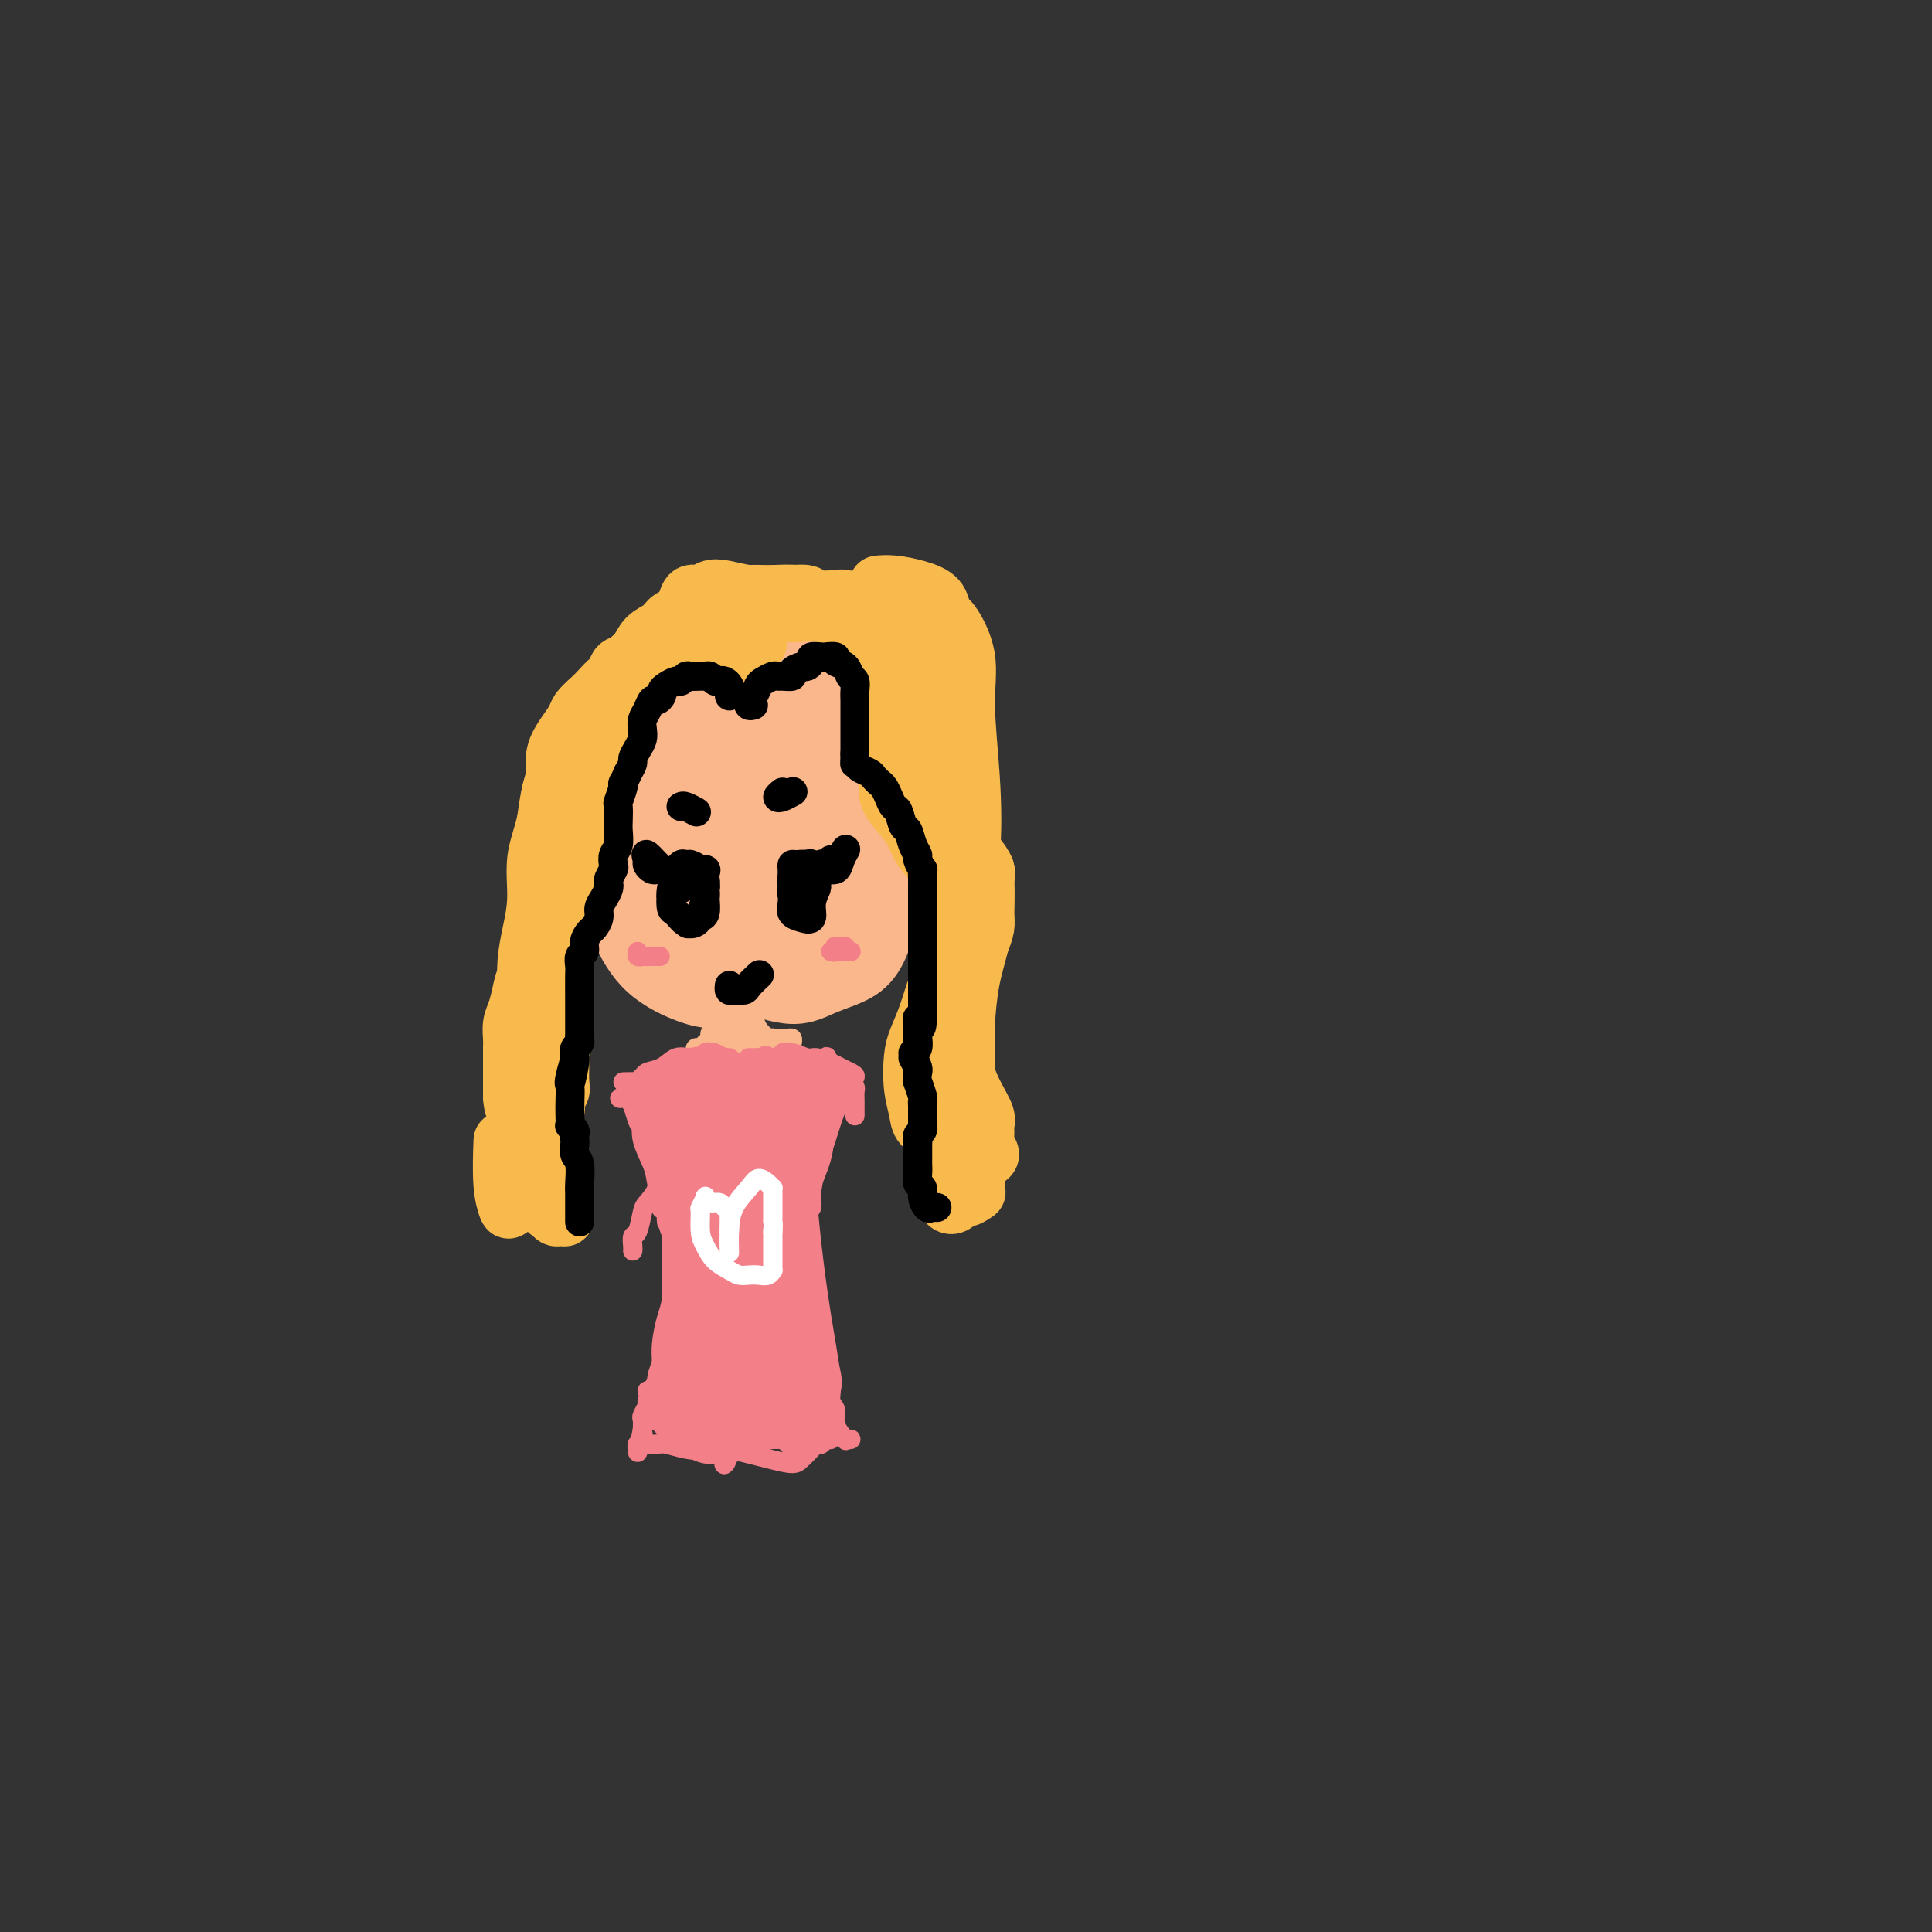 <svg viewBox='0 0 400 400' version='1.1' xmlns='http://www.w3.org/2000/svg' xmlns:xlink='http://www.w3.org/1999/xlink'><rect x="0" y="0" width="400" height="400" fill="#333333" stroke="none"/><g fill='none' stroke='#FBB78C' stroke-width='12' stroke-linecap='round' stroke-linejoin='round'><path d='M143,141c-0.454,0.020 -0.907,0.041 -1,0c-0.093,-0.041 0.175,-0.143 0,0c-0.175,0.143 -0.794,0.532 -1,1c-0.206,0.468 0.002,1.015 0,1c-0.002,-0.015 -0.213,-0.592 0,-1c0.213,-0.408 0.850,-0.647 1,-1c0.150,-0.353 -0.188,-0.819 0,-1c0.188,-0.181 0.902,-0.078 1,0c0.098,0.078 -0.418,0.130 -1,1c-0.582,0.870 -1.228,2.557 -2,4c-0.772,1.443 -1.670,2.640 -3,4c-1.330,1.360 -3.091,2.881 -4,4c-0.909,1.119 -0.964,1.835 -1,2c-0.036,0.165 -0.053,-0.221 0,-1c0.053,-0.779 0.176,-1.949 1,-3c0.824,-1.051 2.351,-1.982 3,-3c0.649,-1.018 0.422,-2.124 1,-3c0.578,-0.876 1.963,-1.522 3,-2c1.037,-0.478 1.726,-0.786 2,-1c0.274,-0.214 0.132,-0.333 0,0c-0.132,0.333 -0.254,1.117 -1,2c-0.746,0.883 -2.118,1.866 -3,3c-0.882,1.134 -1.276,2.421 -2,4c-0.724,1.579 -1.778,3.451 -3,5c-1.222,1.549 -2.611,2.774 -4,4'/><path d='M129,160c-2.371,3.468 -1.299,2.637 -1,2c0.299,-0.637 -0.174,-1.080 0,-2c0.174,-0.920 0.995,-2.315 2,-4c1.005,-1.685 2.194,-3.659 3,-5c0.806,-1.341 1.230,-2.050 2,-3c0.770,-0.950 1.886,-2.143 3,-3c1.114,-0.857 2.224,-1.379 3,-2c0.776,-0.621 1.216,-1.339 1,-1c-0.216,0.339 -1.087,1.737 -2,3c-0.913,1.263 -1.866,2.391 -3,4c-1.134,1.609 -2.447,3.697 -4,6c-1.553,2.303 -3.344,4.819 -5,7c-1.656,2.181 -3.177,4.027 -4,5c-0.823,0.973 -0.949,1.074 -1,1c-0.051,-0.074 -0.028,-0.323 0,-1c0.028,-0.677 0.062,-1.781 1,-3c0.938,-1.219 2.780,-2.552 4,-4c1.220,-1.448 1.817,-3.012 3,-5c1.183,-1.988 2.951,-4.401 4,-6c1.049,-1.599 1.379,-2.384 2,-3c0.621,-0.616 1.533,-1.063 2,-1c0.467,0.063 0.490,0.637 0,1c-0.490,0.363 -1.493,0.516 -2,1c-0.507,0.484 -0.517,1.299 -1,2c-0.483,0.701 -1.440,1.287 -2,2c-0.560,0.713 -0.725,1.553 -1,2c-0.275,0.447 -0.661,0.501 -1,1c-0.339,0.499 -0.630,1.442 -1,2c-0.370,0.558 -0.820,0.731 -1,1c-0.180,0.269 -0.090,0.635 0,1'/><path d='M130,158c-1.095,1.983 -0.332,0.941 0,1c0.332,0.059 0.233,1.220 0,2c-0.233,0.780 -0.598,1.180 -1,2c-0.402,0.820 -0.840,2.060 -1,3c-0.160,0.940 -0.043,1.579 0,2c0.043,0.421 0.011,0.622 0,1c-0.011,0.378 -0.002,0.933 0,1c0.002,0.067 -0.002,-0.353 0,-1c0.002,-0.647 0.011,-1.520 0,-2c-0.011,-0.480 -0.042,-0.567 0,-1c0.042,-0.433 0.155,-1.211 0,-2c-0.155,-0.789 -0.579,-1.590 -1,-1c-0.421,0.590 -0.839,2.570 -1,4c-0.161,1.430 -0.066,2.309 0,4c0.066,1.691 0.101,4.193 0,6c-0.101,1.807 -0.339,2.919 0,4c0.339,1.081 1.254,2.131 2,3c0.746,0.869 1.324,1.558 2,2c0.676,0.442 1.449,0.638 2,1c0.551,0.362 0.880,0.891 1,1c0.120,0.109 0.030,-0.201 0,-1c-0.030,-0.799 -0.001,-2.086 0,-3c0.001,-0.914 -0.027,-1.455 0,-2c0.027,-0.545 0.110,-1.095 0,-2c-0.110,-0.905 -0.414,-2.167 -1,-3c-0.586,-0.833 -1.453,-1.238 -2,-2c-0.547,-0.762 -0.773,-1.881 -1,-3'/><path d='M129,172c-0.857,-2.703 -1.001,-1.462 -1,-1c0.001,0.462 0.147,0.144 0,0c-0.147,-0.144 -0.587,-0.113 -1,0c-0.413,0.113 -0.798,0.309 -1,1c-0.202,0.691 -0.220,1.877 0,3c0.220,1.123 0.678,2.184 1,3c0.322,0.816 0.510,1.388 1,2c0.490,0.612 1.284,1.266 2,2c0.716,0.734 1.356,1.550 2,2c0.644,0.450 1.294,0.535 2,1c0.706,0.465 1.468,1.310 2,2c0.532,0.690 0.833,1.226 1,1c0.167,-0.226 0.199,-1.212 0,-2c-0.199,-0.788 -0.630,-1.378 -1,-2c-0.370,-0.622 -0.680,-1.278 -1,-2c-0.320,-0.722 -0.650,-1.511 -1,-2c-0.350,-0.489 -0.721,-0.678 -1,-1c-0.279,-0.322 -0.465,-0.778 -1,-1c-0.535,-0.222 -1.418,-0.210 -2,0c-0.582,0.210 -0.861,0.620 -1,1c-0.139,0.380 -0.136,0.731 0,1c0.136,0.269 0.407,0.456 1,1c0.593,0.544 1.509,1.445 2,2c0.491,0.555 0.558,0.765 1,1c0.442,0.235 1.259,0.497 2,1c0.741,0.503 1.405,1.248 2,2c0.595,0.752 1.122,1.510 2,2c0.878,0.490 2.108,0.711 3,1c0.892,0.289 1.446,0.644 2,1'/><path d='M144,191c2.227,1.690 1.796,1.914 2,2c0.204,0.086 1.045,0.034 2,0c0.955,-0.034 2.026,-0.051 3,0c0.974,0.051 1.852,0.168 3,0c1.148,-0.168 2.568,-0.622 4,-1c1.432,-0.378 2.878,-0.679 4,-1c1.122,-0.321 1.922,-0.662 3,-1c1.078,-0.338 2.436,-0.672 3,-1c0.564,-0.328 0.335,-0.649 1,-1c0.665,-0.351 2.224,-0.732 3,-1c0.776,-0.268 0.769,-0.424 1,0c0.231,0.424 0.699,1.427 1,2c0.301,0.573 0.434,0.716 1,1c0.566,0.284 1.565,0.710 2,1c0.435,0.290 0.306,0.443 1,0c0.694,-0.443 2.209,-1.481 3,-2c0.791,-0.519 0.857,-0.517 1,-1c0.143,-0.483 0.363,-1.449 1,-2c0.637,-0.551 1.690,-0.688 2,-1c0.310,-0.312 -0.123,-0.801 0,-1c0.123,-0.199 0.803,-0.109 1,0c0.197,0.109 -0.089,0.237 0,0c0.089,-0.237 0.553,-0.838 1,-1c0.447,-0.162 0.875,0.114 1,0c0.125,-0.114 -0.055,-0.618 0,-1c0.055,-0.382 0.344,-0.641 1,-1c0.656,-0.359 1.679,-0.817 2,-1c0.321,-0.183 -0.058,-0.090 0,0c0.058,0.090 0.554,0.178 1,0c0.446,-0.178 0.842,-0.622 1,-1c0.158,-0.378 0.079,-0.689 0,-1'/><path d='M193,178c2.702,-2.192 1.456,-1.171 1,-1c-0.456,0.171 -0.122,-0.507 0,-1c0.122,-0.493 0.033,-0.801 0,-1c-0.033,-0.199 -0.008,-0.289 0,-1c0.008,-0.711 -0.001,-2.044 0,-3c0.001,-0.956 0.011,-1.535 0,-2c-0.011,-0.465 -0.045,-0.817 0,-2c0.045,-1.183 0.167,-3.198 0,-4c-0.167,-0.802 -0.625,-0.393 -1,-1c-0.375,-0.607 -0.669,-2.232 -1,-3c-0.331,-0.768 -0.700,-0.680 -1,-1c-0.300,-0.320 -0.532,-1.049 -1,-2c-0.468,-0.951 -1.172,-2.124 -2,-3c-0.828,-0.876 -1.781,-1.453 -2,-2c-0.219,-0.547 0.297,-1.062 0,-2c-0.297,-0.938 -1.407,-2.298 -2,-3c-0.593,-0.702 -0.670,-0.747 -1,-1c-0.330,-0.253 -0.914,-0.712 -1,-1c-0.086,-0.288 0.327,-0.403 0,-1c-0.327,-0.597 -1.393,-1.677 -2,-2c-0.607,-0.323 -0.755,0.111 -1,0c-0.245,-0.111 -0.586,-0.766 -1,-1c-0.414,-0.234 -0.899,-0.048 -1,0c-0.101,0.048 0.183,-0.042 0,0c-0.183,0.042 -0.833,0.218 -1,0c-0.167,-0.218 0.147,-0.828 0,-1c-0.147,-0.172 -0.756,0.094 -1,0c-0.244,-0.094 -0.122,-0.547 0,-1'/><path d='M175,138c-2.894,-4.094 -0.628,-1.829 0,-1c0.628,0.829 -0.383,0.222 -1,0c-0.617,-0.222 -0.839,-0.060 -1,0c-0.161,0.060 -0.261,0.019 -1,0c-0.739,-0.019 -2.116,-0.016 -3,0c-0.884,0.016 -1.276,0.045 -2,0c-0.724,-0.045 -1.782,-0.165 -3,0c-1.218,0.165 -2.598,0.614 -4,1c-1.402,0.386 -2.826,0.709 -4,1c-1.174,0.291 -2.098,0.550 -3,1c-0.902,0.450 -1.783,1.092 -3,2c-1.217,0.908 -2.769,2.084 -4,4c-1.231,1.916 -2.139,4.573 -3,7c-0.861,2.427 -1.675,4.625 -2,6c-0.325,1.375 -0.160,1.926 0,2c0.160,0.074 0.317,-0.329 1,-1c0.683,-0.671 1.894,-1.609 3,-3c1.106,-1.391 2.107,-3.233 3,-5c0.893,-1.767 1.678,-3.458 3,-5c1.322,-1.542 3.181,-2.934 4,-4c0.819,-1.066 0.599,-1.807 0,-2c-0.599,-0.193 -1.576,0.163 -3,1c-1.424,0.837 -3.295,2.154 -5,4c-1.705,1.846 -3.244,4.221 -5,7c-1.756,2.779 -3.728,5.961 -5,9c-1.272,3.039 -1.844,5.933 -2,8c-0.156,2.067 0.102,3.307 1,4c0.898,0.693 2.434,0.841 4,1c1.566,0.159 3.162,0.331 5,-1c1.838,-1.331 3.919,-4.166 6,-7'/><path d='M151,167c2.047,-2.143 4.163,-3.999 6,-6c1.837,-2.001 3.395,-4.145 4,-6c0.605,-1.855 0.256,-3.420 0,-5c-0.256,-1.580 -0.420,-3.176 -1,-4c-0.580,-0.824 -1.576,-0.876 -3,-1c-1.424,-0.124 -3.276,-0.321 -5,1c-1.724,1.321 -3.320,4.161 -5,7c-1.680,2.839 -3.444,5.678 -5,9c-1.556,3.322 -2.904,7.126 -3,10c-0.096,2.874 1.061,4.816 2,6c0.939,1.184 1.660,1.609 3,2c1.340,0.391 3.297,0.746 5,0c1.703,-0.746 3.150,-2.594 5,-5c1.850,-2.406 4.104,-5.370 6,-8c1.896,-2.630 3.436,-4.924 4,-7c0.564,-2.076 0.153,-3.932 0,-6c-0.153,-2.068 -0.047,-4.346 -1,-6c-0.953,-1.654 -2.964,-2.682 -5,-3c-2.036,-0.318 -4.097,0.075 -6,2c-1.903,1.925 -3.648,5.383 -6,9c-2.352,3.617 -5.310,7.392 -7,11c-1.690,3.608 -2.111,7.047 -2,10c0.111,2.953 0.753,5.419 2,7c1.247,1.581 3.099,2.277 5,3c1.901,0.723 3.852,1.471 6,1c2.148,-0.471 4.493,-2.163 7,-4c2.507,-1.837 5.177,-3.821 7,-6c1.823,-2.179 2.798,-4.553 4,-7c1.202,-2.447 2.631,-4.966 3,-7c0.369,-2.034 -0.323,-3.581 -1,-6c-0.677,-2.419 -1.338,-5.709 -2,-9'/><path d='M168,149c-0.754,-3.144 -1.139,-3.506 -2,-4c-0.861,-0.494 -2.199,-1.122 -4,0c-1.801,1.122 -4.066,3.992 -6,7c-1.934,3.008 -3.538,6.154 -5,10c-1.462,3.846 -2.780,8.393 -3,12c-0.220,3.607 0.660,6.275 2,8c1.340,1.725 3.140,2.507 5,3c1.860,0.493 3.782,0.697 6,0c2.218,-0.697 4.734,-2.294 7,-4c2.266,-1.706 4.284,-3.520 6,-6c1.716,-2.480 3.130,-5.625 4,-8c0.870,-2.375 1.196,-3.981 1,-6c-0.196,-2.019 -0.914,-4.452 -2,-7c-1.086,-2.548 -2.541,-5.210 -4,-7c-1.459,-1.790 -2.923,-2.707 -5,-2c-2.077,0.707 -4.767,3.038 -7,6c-2.233,2.962 -4.010,6.557 -5,10c-0.990,3.443 -1.193,6.736 -1,10c0.193,3.264 0.783,6.500 2,9c1.217,2.500 3.061,4.266 5,6c1.939,1.734 3.972,3.438 6,4c2.028,0.562 4.049,-0.019 6,-1c1.951,-0.981 3.830,-2.364 5,-4c1.170,-1.636 1.630,-3.525 2,-5c0.370,-1.475 0.650,-2.537 1,-5c0.350,-2.463 0.769,-6.326 1,-10c0.231,-3.674 0.275,-7.158 0,-10c-0.275,-2.842 -0.867,-5.040 -2,-6c-1.133,-0.960 -2.805,-0.682 -4,0c-1.195,0.682 -1.913,1.766 -3,4c-1.087,2.234 -2.544,5.617 -4,9'/><path d='M170,162c-1.554,3.567 -1.938,5.985 -2,9c-0.062,3.015 0.198,6.626 1,9c0.802,2.374 2.144,3.510 4,4c1.856,0.490 4.224,0.335 6,0c1.776,-0.335 2.959,-0.850 4,-2c1.041,-1.150 1.941,-2.934 3,-5c1.059,-2.066 2.276,-4.414 3,-6c0.724,-1.586 0.956,-2.409 1,-4c0.044,-1.591 -0.101,-3.951 -1,-5c-0.899,-1.049 -2.551,-0.786 -4,0c-1.449,0.786 -2.695,2.096 -4,4c-1.305,1.904 -2.668,4.403 -4,7c-1.332,2.597 -2.634,5.290 -3,7c-0.366,1.710 0.203,2.435 1,3c0.797,0.565 1.822,0.971 3,1c1.178,0.029 2.508,-0.317 4,-1c1.492,-0.683 3.146,-1.701 4,-3c0.854,-1.299 0.907,-2.877 1,-5c0.093,-2.123 0.227,-4.789 0,-7c-0.227,-2.211 -0.813,-3.965 -2,-6c-1.187,-2.035 -2.974,-4.351 -5,-6c-2.026,-1.649 -4.291,-2.629 -7,-2c-2.709,0.629 -5.864,2.869 -8,5c-2.136,2.131 -3.254,4.152 -5,7c-1.746,2.848 -4.120,6.521 -5,9c-0.880,2.479 -0.265,3.762 0,5c0.265,1.238 0.182,2.431 1,3c0.818,0.569 2.539,0.513 4,0c1.461,-0.513 2.663,-1.484 4,-3c1.337,-1.516 2.811,-3.576 4,-6c1.189,-2.424 2.095,-5.212 3,-8'/><path d='M171,166c1.222,-3.418 0.775,-4.962 0,-7c-0.775,-2.038 -1.880,-4.568 -3,-7c-1.120,-2.432 -2.257,-4.766 -4,-6c-1.743,-1.234 -4.092,-1.369 -7,-1c-2.908,0.369 -6.375,1.242 -9,3c-2.625,1.758 -4.407,4.399 -7,7c-2.593,2.601 -5.995,5.160 -8,8c-2.005,2.840 -2.611,5.959 -3,9c-0.389,3.041 -0.560,6.003 0,8c0.560,1.997 1.852,3.030 4,4c2.148,0.970 5.153,1.875 8,2c2.847,0.125 5.538,-0.532 8,-2c2.462,-1.468 4.695,-3.746 7,-6c2.305,-2.254 4.681,-4.485 6,-7c1.319,-2.515 1.582,-5.316 2,-8c0.418,-2.684 0.992,-5.252 1,-8c0.008,-2.748 -0.551,-5.675 -2,-8c-1.449,-2.325 -3.789,-4.047 -6,-5c-2.211,-0.953 -4.291,-1.137 -7,-1c-2.709,0.137 -6.045,0.596 -9,2c-2.955,1.404 -5.529,3.753 -8,7c-2.471,3.247 -4.839,7.390 -6,11c-1.161,3.610 -1.115,6.685 -1,10c0.115,3.315 0.300,6.870 1,10c0.700,3.130 1.914,5.837 3,8c1.086,2.163 2.044,3.784 4,5c1.956,1.216 4.911,2.027 7,2c2.089,-0.027 3.313,-0.894 5,-2c1.687,-1.106 3.839,-2.452 6,-5c2.161,-2.548 4.332,-6.300 6,-9c1.668,-2.700 2.834,-4.350 4,-6'/><path d='M163,174c2.661,-4.802 1.314,-6.805 1,-9c-0.314,-2.195 0.404,-4.580 0,-7c-0.404,-2.420 -1.930,-4.875 -4,-7c-2.070,-2.125 -4.683,-3.920 -7,-5c-2.317,-1.080 -4.337,-1.444 -7,-1c-2.663,0.444 -5.970,1.698 -9,3c-3.030,1.302 -5.782,2.654 -8,5c-2.218,2.346 -3.902,5.688 -5,8c-1.098,2.312 -1.610,3.594 -2,6c-0.390,2.406 -0.658,5.935 0,9c0.658,3.065 2.243,5.665 4,8c1.757,2.335 3.687,4.404 6,6c2.313,1.596 5.007,2.719 8,3c2.993,0.281 6.283,-0.280 9,-1c2.717,-0.720 4.861,-1.600 7,-3c2.139,-1.400 4.272,-3.320 6,-5c1.728,-1.680 3.052,-3.121 4,-5c0.948,-1.879 1.521,-4.197 2,-7c0.479,-2.803 0.866,-6.089 1,-9c0.134,-2.911 0.017,-5.445 -1,-8c-1.017,-2.555 -2.934,-5.131 -5,-7c-2.066,-1.869 -4.280,-3.029 -7,-4c-2.720,-0.971 -5.947,-1.751 -9,-1c-3.053,0.751 -5.931,3.034 -9,6c-3.069,2.966 -6.329,6.614 -8,10c-1.671,3.386 -1.753,6.510 -2,10c-0.247,3.490 -0.657,7.347 0,11c0.657,3.653 2.382,7.103 5,10c2.618,2.897 6.128,5.242 9,7c2.872,1.758 5.106,2.931 8,3c2.894,0.069 6.447,-0.965 10,-2'/><path d='M160,198c2.808,-1.021 4.828,-2.573 7,-4c2.172,-1.427 4.496,-2.729 6,-5c1.504,-2.271 2.189,-5.510 3,-8c0.811,-2.490 1.747,-4.231 2,-7c0.253,-2.769 -0.178,-6.567 -1,-10c-0.822,-3.433 -2.035,-6.501 -4,-9c-1.965,-2.499 -4.684,-4.430 -7,-6c-2.316,-1.570 -4.231,-2.780 -7,-3c-2.769,-0.220 -6.393,0.550 -9,2c-2.607,1.450 -4.197,3.581 -6,6c-1.803,2.419 -3.819,5.125 -5,8c-1.181,2.875 -1.526,5.919 -1,9c0.526,3.081 1.925,6.201 4,9c2.075,2.799 4.828,5.278 8,7c3.172,1.722 6.765,2.687 10,3c3.235,0.313 6.114,-0.028 9,-1c2.886,-0.972 5.779,-2.577 8,-4c2.221,-1.423 3.769,-2.665 5,-4c1.231,-1.335 2.146,-2.761 3,-5c0.854,-2.239 1.646,-5.289 2,-8c0.354,-2.711 0.269,-5.084 0,-8c-0.269,-2.916 -0.721,-6.375 -2,-9c-1.279,-2.625 -3.384,-4.417 -6,-6c-2.616,-1.583 -5.741,-2.957 -9,-3c-3.259,-0.043 -6.651,1.247 -10,3c-3.349,1.753 -6.655,3.971 -10,7c-3.345,3.029 -6.728,6.870 -9,11c-2.272,4.130 -3.434,8.550 -4,12c-0.566,3.450 -0.537,5.929 1,9c1.537,3.071 4.582,6.735 7,9c2.418,2.265 4.209,3.133 6,4'/><path d='M151,197c3.821,2.297 6.872,1.540 10,1c3.128,-0.540 6.333,-0.864 9,-2c2.667,-1.136 4.798,-3.085 7,-5c2.202,-1.915 4.477,-3.795 6,-6c1.523,-2.205 2.296,-4.736 3,-7c0.704,-2.264 1.339,-4.261 2,-7c0.661,-2.739 1.347,-6.219 1,-10c-0.347,-3.781 -1.727,-7.863 -3,-11c-1.273,-3.137 -2.439,-5.329 -4,-7c-1.561,-1.671 -3.518,-2.820 -6,-4c-2.482,-1.180 -5.489,-2.390 -8,-3c-2.511,-0.610 -4.524,-0.620 -7,0c-2.476,0.620 -5.413,1.871 -8,4c-2.587,2.129 -4.824,5.138 -7,9c-2.176,3.862 -4.292,8.577 -6,13c-1.708,4.423 -3.007,8.553 -3,13c0.007,4.447 1.321,9.210 3,13c1.679,3.790 3.723,6.605 6,9c2.277,2.395 4.788,4.369 8,6c3.212,1.631 7.126,2.920 10,3c2.874,0.080 4.708,-1.047 7,-2c2.292,-0.953 5.044,-1.732 7,-3c1.956,-1.268 3.118,-3.027 4,-5c0.882,-1.973 1.484,-4.161 2,-7c0.516,-2.839 0.947,-6.328 1,-10c0.053,-3.672 -0.273,-7.526 -1,-11c-0.727,-3.474 -1.855,-6.569 -3,-9c-1.145,-2.431 -2.307,-4.198 -4,-6c-1.693,-1.802 -3.917,-3.639 -6,-5c-2.083,-1.361 -4.024,-2.246 -6,-3c-1.976,-0.754 -3.988,-1.377 -6,-2'/><path d='M159,143c-3.182,-1.162 -5.136,-1.568 -7,-2c-1.864,-0.432 -3.638,-0.891 -6,0c-2.362,0.891 -5.314,3.130 -8,7c-2.686,3.870 -5.107,9.369 -7,14c-1.893,4.631 -3.258,8.394 -4,13c-0.742,4.606 -0.862,10.056 0,14c0.862,3.944 2.707,6.384 5,8c2.293,1.616 5.034,2.410 8,3c2.966,0.590 6.157,0.977 10,0c3.843,-0.977 8.338,-3.318 12,-6c3.662,-2.682 6.491,-5.706 9,-8c2.509,-2.294 4.696,-3.859 6,-6c1.304,-2.141 1.723,-4.859 2,-8c0.277,-3.141 0.412,-6.703 0,-10c-0.412,-3.297 -1.372,-6.327 -3,-10c-1.628,-3.673 -3.923,-7.989 -6,-10c-2.077,-2.011 -3.938,-1.716 -7,-2c-3.062,-0.284 -7.327,-1.146 -11,0c-3.673,1.146 -6.753,4.298 -10,8c-3.247,3.702 -6.662,7.952 -9,12c-2.338,4.048 -3.599,7.895 -4,12c-0.401,4.105 0.056,8.467 1,13c0.944,4.533 2.373,9.235 5,12c2.627,2.765 6.450,3.593 10,4c3.550,0.407 6.825,0.394 10,-1c3.175,-1.394 6.250,-4.170 9,-6c2.750,-1.830 5.176,-2.714 7,-5c1.824,-2.286 3.046,-5.974 4,-9c0.954,-3.026 1.642,-5.392 2,-9c0.358,-3.608 0.388,-8.460 0,-13c-0.388,-4.540 -1.194,-8.770 -2,-13'/><path d='M175,145c-1.316,-5.243 -3.605,-5.352 -6,-6c-2.395,-0.648 -4.896,-1.836 -8,-2c-3.104,-0.164 -6.812,0.697 -10,3c-3.188,2.303 -5.857,6.047 -9,10c-3.143,3.953 -6.759,8.113 -9,13c-2.241,4.887 -3.107,10.501 -3,15c0.107,4.499 1.187,7.884 3,11c1.813,3.116 4.360,5.965 7,8c2.640,2.035 5.374,3.258 8,4c2.626,0.742 5.146,1.003 8,1c2.854,-0.003 6.043,-0.271 8,-1c1.957,-0.729 2.683,-1.919 4,-4c1.317,-2.081 3.225,-5.053 5,-8c1.775,-2.947 3.416,-5.868 4,-10c0.584,-4.132 0.109,-9.474 0,-14c-0.109,-4.526 0.147,-8.237 -1,-12c-1.147,-3.763 -3.697,-7.577 -6,-10c-2.303,-2.423 -4.361,-3.456 -7,-4c-2.639,-0.544 -5.860,-0.598 -9,0c-3.140,0.598 -6.198,1.848 -9,4c-2.802,2.152 -5.348,5.204 -8,9c-2.652,3.796 -5.409,8.335 -7,13c-1.591,4.665 -2.016,9.456 -2,14c0.016,4.544 0.474,8.843 2,12c1.526,3.157 4.121,5.174 7,7c2.879,1.826 6.041,3.461 9,4c2.959,0.539 5.716,-0.019 9,-1c3.284,-0.981 7.097,-2.387 10,-4c2.903,-1.613 4.897,-3.434 7,-6c2.103,-2.566 4.315,-5.876 6,-9c1.685,-3.124 2.842,-6.062 4,-9'/><path d='M182,173c1.783,-4.839 1.241,-7.936 1,-11c-0.241,-3.064 -0.182,-6.094 -1,-9c-0.818,-2.906 -2.513,-5.689 -5,-8c-2.487,-2.311 -5.764,-4.149 -9,-5c-3.236,-0.851 -6.429,-0.716 -10,0c-3.571,0.716 -7.520,2.011 -12,5c-4.480,2.989 -9.490,7.670 -13,12c-3.510,4.330 -5.519,8.309 -7,12c-1.481,3.691 -2.433,7.096 -2,11c0.433,3.904 2.253,8.308 4,12c1.747,3.692 3.423,6.673 6,9c2.577,2.327 6.055,4.000 9,5c2.945,1.000 5.355,1.327 9,0c3.645,-1.327 8.524,-4.308 12,-7c3.476,-2.692 5.551,-5.093 8,-8c2.449,-2.907 5.274,-6.318 7,-9c1.726,-2.682 2.354,-4.633 3,-7c0.646,-2.367 1.310,-5.150 2,-8c0.690,-2.850 1.406,-5.766 1,-9c-0.406,-3.234 -1.936,-6.787 -3,-10c-1.064,-3.213 -1.663,-6.088 -3,-8c-1.337,-1.912 -3.410,-2.862 -6,-4c-2.590,-1.138 -5.695,-2.464 -9,-2c-3.305,0.464 -6.809,2.718 -10,5c-3.191,2.282 -6.068,4.591 -9,8c-2.932,3.409 -5.920,7.919 -8,12c-2.080,4.081 -3.254,7.734 -4,12c-0.746,4.266 -1.066,9.143 0,13c1.066,3.857 3.518,6.692 6,9c2.482,2.308 4.995,4.088 8,5c3.005,0.912 6.503,0.956 10,1'/><path d='M157,199c4.872,0.402 8.051,-1.592 11,-3c2.949,-1.408 5.669,-2.230 8,-4c2.331,-1.770 4.272,-4.489 6,-7c1.728,-2.511 3.243,-4.815 4,-7c0.757,-2.185 0.755,-4.250 1,-6c0.245,-1.750 0.735,-3.184 1,-5c0.265,-1.816 0.304,-4.015 0,-6c-0.304,-1.985 -0.951,-3.758 -2,-6c-1.049,-2.242 -2.502,-4.955 -4,-7c-1.498,-2.045 -3.042,-3.424 -5,-4c-1.958,-0.576 -4.329,-0.350 -6,0c-1.671,0.350 -2.642,0.825 -3,1c-0.358,0.175 -0.102,0.050 0,0c0.102,-0.050 0.051,-0.025 0,0'/></g>
<g fill='none' stroke='#F8BA4D' stroke-width='12' stroke-linecap='round' stroke-linejoin='round'><path d='M153,135c-0.001,0.324 -0.001,0.649 0,1c0.001,0.351 0.004,0.730 0,1c-0.004,0.270 -0.015,0.433 0,1c0.015,0.567 0.056,1.540 0,2c-0.056,0.460 -0.207,0.408 0,0c0.207,-0.408 0.774,-1.171 1,-2c0.226,-0.829 0.113,-1.723 0,-3c-0.113,-1.277 -0.226,-2.937 0,-4c0.226,-1.063 0.793,-1.529 1,-2c0.207,-0.471 0.056,-0.946 0,-1c-0.056,-0.054 -0.015,0.312 0,1c0.015,0.688 0.004,1.697 0,2c-0.004,0.303 -0.001,-0.100 0,0c0.001,0.100 0.000,0.703 0,1c-0.000,0.297 -0.000,0.287 0,0c0.000,-0.287 -0.000,-0.850 0,-1c0.000,-0.150 0.001,0.114 0,0c-0.001,-0.114 -0.004,-0.605 0,-1c0.004,-0.395 0.015,-0.694 0,-1c-0.015,-0.306 -0.056,-0.618 0,-1c0.056,-0.382 0.207,-0.834 0,-1c-0.207,-0.166 -0.774,-0.048 -1,0c-0.226,0.048 -0.113,0.024 0,0'/><path d='M154,127c-0.027,-1.637 -0.595,-0.228 -1,0c-0.405,0.228 -0.647,-0.725 -1,-1c-0.353,-0.275 -0.815,0.126 -1,0c-0.185,-0.126 -0.091,-0.781 0,-1c0.091,-0.219 0.179,-0.002 0,0c-0.179,0.002 -0.625,-0.210 -1,0c-0.375,0.210 -0.678,0.841 -1,1c-0.322,0.159 -0.664,-0.153 -1,0c-0.336,0.153 -0.667,0.773 -1,1c-0.333,0.227 -0.668,0.061 -1,0c-0.332,-0.061 -0.663,-0.017 -1,0c-0.337,0.017 -0.682,0.008 -1,0c-0.318,-0.008 -0.609,-0.013 -1,0c-0.391,0.013 -0.882,0.045 -1,0c-0.118,-0.045 0.138,-0.166 0,0c-0.138,0.166 -0.671,0.621 -1,1c-0.329,0.379 -0.456,0.683 -1,1c-0.544,0.317 -1.507,0.648 -2,1c-0.493,0.352 -0.517,0.724 -1,1c-0.483,0.276 -1.423,0.455 -2,1c-0.577,0.545 -0.789,1.455 -1,2c-0.211,0.545 -0.421,0.726 -1,1c-0.579,0.274 -1.526,0.640 -2,1c-0.474,0.360 -0.474,0.712 -1,1c-0.526,0.288 -1.579,0.511 -2,1c-0.421,0.489 -0.211,1.245 0,2'/><path d='M128,140c-2.522,2.142 -1.827,0.996 -2,1c-0.173,0.004 -1.215,1.158 -2,2c-0.785,0.842 -1.314,1.372 -2,2c-0.686,0.628 -1.529,1.355 -2,2c-0.471,0.645 -0.570,1.209 -1,2c-0.430,0.791 -1.191,1.811 -2,3c-0.809,1.189 -1.667,2.548 -2,4c-0.333,1.452 -0.142,2.997 0,4c0.142,1.003 0.234,1.465 0,2c-0.234,0.535 -0.795,1.142 -1,2c-0.205,0.858 -0.055,1.966 0,3c0.055,1.034 0.015,1.992 0,3c-0.015,1.008 -0.004,2.064 0,3c0.004,0.936 0.002,1.752 0,3c-0.002,1.248 -0.005,2.928 0,4c0.005,1.072 0.016,1.536 0,2c-0.016,0.464 -0.060,0.929 0,2c0.060,1.071 0.224,2.747 0,4c-0.224,1.253 -0.837,2.082 -1,3c-0.163,0.918 0.125,1.924 0,3c-0.125,1.076 -0.663,2.220 -1,3c-0.337,0.780 -0.472,1.195 -1,2c-0.528,0.805 -1.448,2.001 -2,3c-0.552,0.999 -0.736,1.800 -1,3c-0.264,1.200 -0.607,2.799 -1,4c-0.393,1.201 -0.837,2.005 -1,3c-0.163,0.995 -0.044,2.181 0,3c0.044,0.819 0.012,1.271 0,2c-0.012,0.729 -0.003,1.735 0,3c0.003,1.265 0.001,2.790 0,4c-0.001,1.210 -0.000,2.105 0,3'/><path d='M106,227c0.179,2.842 0.625,2.448 1,3c0.375,0.552 0.678,2.050 1,3c0.322,0.950 0.664,1.353 1,2c0.336,0.647 0.667,1.539 1,2c0.333,0.461 0.667,0.491 1,1c0.333,0.509 0.664,1.498 1,2c0.336,0.502 0.678,0.516 1,1c0.322,0.484 0.626,1.439 1,2c0.374,0.561 0.819,0.729 1,1c0.181,0.271 0.097,0.646 0,1c-0.097,0.354 -0.208,0.686 0,1c0.208,0.314 0.736,0.610 1,1c0.264,0.390 0.264,0.875 0,1c-0.264,0.125 -0.792,-0.110 -1,0c-0.208,0.110 -0.098,0.564 0,1c0.098,0.436 0.182,0.853 0,1c-0.182,0.147 -0.630,0.025 -1,0c-0.370,-0.025 -0.662,0.048 -1,0c-0.338,-0.048 -0.721,-0.218 -1,-1c-0.279,-0.782 -0.453,-2.175 -1,-3c-0.547,-0.825 -1.467,-1.081 -2,-2c-0.533,-0.919 -0.680,-2.500 -1,-4c-0.320,-1.500 -0.814,-2.918 -1,-4c-0.186,-1.082 -0.065,-1.829 0,-3c0.065,-1.171 0.073,-2.767 0,-4c-0.073,-1.233 -0.227,-2.104 0,-3c0.227,-0.896 0.834,-1.817 1,-3c0.166,-1.183 -0.110,-2.626 0,-4c0.110,-1.374 0.607,-2.678 1,-4c0.393,-1.322 0.684,-2.664 1,-4c0.316,-1.336 0.658,-2.668 1,-4'/><path d='M111,207c0.615,-5.607 0.154,-5.125 0,-6c-0.154,-0.875 0.000,-3.107 0,-5c-0.000,-1.893 -0.154,-3.446 0,-5c0.154,-1.554 0.616,-3.108 1,-5c0.384,-1.892 0.691,-4.123 1,-6c0.309,-1.877 0.621,-3.401 1,-5c0.379,-1.599 0.825,-3.273 1,-5c0.175,-1.727 0.077,-3.508 0,-5c-0.077,-1.492 -0.134,-2.694 0,-4c0.134,-1.306 0.459,-2.716 1,-4c0.541,-1.284 1.300,-2.441 2,-4c0.700,-1.559 1.342,-3.519 2,-5c0.658,-1.481 1.331,-2.484 2,-3c0.669,-0.516 1.334,-0.546 2,-1c0.666,-0.454 1.332,-1.333 2,-2c0.668,-0.667 1.338,-1.123 2,-2c0.662,-0.877 1.317,-2.175 2,-3c0.683,-0.825 1.393,-1.176 2,-2c0.607,-0.824 1.111,-2.122 2,-3c0.889,-0.878 2.165,-1.335 3,-2c0.835,-0.665 1.231,-1.538 2,-2c0.769,-0.462 1.911,-0.513 3,-1c1.089,-0.487 2.123,-1.410 3,-2c0.877,-0.590 1.596,-0.849 2,-1c0.404,-0.151 0.493,-0.195 1,0c0.507,0.195 1.432,0.630 2,1c0.568,0.370 0.779,0.677 1,1c0.221,0.323 0.451,0.664 1,1c0.549,0.336 1.417,0.667 2,1c0.583,0.333 0.881,0.666 1,1c0.119,0.334 0.060,0.667 0,1'/><path d='M155,130c1.295,1.215 1.031,1.253 1,1c-0.031,-0.253 0.170,-0.796 0,-1c-0.170,-0.204 -0.712,-0.067 -1,0c-0.288,0.067 -0.323,0.066 -1,0c-0.677,-0.066 -1.998,-0.196 -3,0c-1.002,0.196 -1.686,0.717 -3,1c-1.314,0.283 -3.259,0.329 -5,1c-1.741,0.671 -3.278,1.968 -5,3c-1.722,1.032 -3.630,1.800 -5,3c-1.370,1.200 -2.201,2.831 -3,4c-0.799,1.169 -1.566,1.875 -2,3c-0.434,1.125 -0.536,2.671 -1,4c-0.464,1.329 -1.290,2.443 -2,4c-0.710,1.557 -1.303,3.556 -2,5c-0.697,1.444 -1.497,2.332 -2,3c-0.503,0.668 -0.709,1.115 -1,2c-0.291,0.885 -0.666,2.209 -1,3c-0.334,0.791 -0.625,1.051 -1,2c-0.375,0.949 -0.833,2.587 -1,4c-0.167,1.413 -0.044,2.601 0,4c0.044,1.399 0.009,3.010 0,4c-0.009,0.990 0.008,1.358 0,2c-0.008,0.642 -0.041,1.557 0,3c0.041,1.443 0.154,3.412 0,5c-0.154,1.588 -0.577,2.794 -1,4'/><path d='M116,194c-0.155,3.863 -0.041,2.522 0,3c0.041,0.478 0.011,2.777 0,4c-0.011,1.223 -0.003,1.371 0,2c0.003,0.629 0.001,1.738 0,3c-0.001,1.262 -0.001,2.677 0,4c0.001,1.323 0.001,2.553 0,4c-0.001,1.447 -0.005,3.112 0,4c0.005,0.888 0.017,1.000 0,2c-0.017,1.000 -0.064,2.888 0,4c0.064,1.112 0.239,1.449 0,2c-0.239,0.551 -0.891,1.316 -1,2c-0.109,0.684 0.326,1.287 0,2c-0.326,0.713 -1.412,1.537 -2,2c-0.588,0.463 -0.679,0.565 -1,1c-0.321,0.435 -0.872,1.204 -1,2c-0.128,0.796 0.166,1.618 0,2c-0.166,0.382 -0.791,0.325 -1,1c-0.209,0.675 -0.001,2.083 0,3c0.001,0.917 -0.203,1.345 0,2c0.203,0.655 0.815,1.539 1,2c0.185,0.461 -0.056,0.501 0,1c0.056,0.499 0.410,1.457 1,2c0.590,0.543 1.417,0.671 2,1c0.583,0.329 0.924,0.858 1,1c0.076,0.142 -0.112,-0.105 0,0c0.112,0.105 0.525,0.561 1,1c0.475,0.439 1.014,0.860 1,1c-0.014,0.140 -0.581,-0.001 -1,0c-0.419,0.001 -0.691,0.143 -1,0c-0.309,-0.143 -0.654,-0.572 -1,-1'/><path d='M114,251c-0.598,-0.199 -0.594,-0.195 -1,-1c-0.406,-0.805 -1.224,-2.419 -2,-4c-0.776,-1.581 -1.512,-3.128 -2,-5c-0.488,-1.872 -0.727,-4.070 -1,-6c-0.273,-1.930 -0.579,-3.593 -1,-6c-0.421,-2.407 -0.958,-5.559 -1,-8c-0.042,-2.441 0.410,-4.171 1,-6c0.590,-1.829 1.316,-3.759 2,-6c0.684,-2.241 1.325,-4.794 2,-7c0.675,-2.206 1.382,-4.064 2,-6c0.618,-1.936 1.146,-3.950 2,-6c0.854,-2.050 2.033,-4.137 3,-6c0.967,-1.863 1.723,-3.503 2,-5c0.277,-1.497 0.074,-2.852 0,-4c-0.074,-1.148 -0.020,-2.089 0,-3c0.020,-0.911 0.005,-1.793 0,-3c-0.005,-1.207 -0.001,-2.740 0,-4c0.001,-1.260 0.000,-2.249 0,-3c-0.000,-0.751 0.001,-1.266 0,-2c-0.001,-0.734 -0.003,-1.689 0,-2c0.003,-0.311 0.012,0.022 0,0c-0.012,-0.022 -0.045,-0.399 0,-1c0.045,-0.601 0.167,-1.427 0,-2c-0.167,-0.573 -0.623,-0.894 -1,-1c-0.377,-0.106 -0.675,0.005 -1,0c-0.325,-0.005 -0.679,-0.124 -1,0c-0.321,0.124 -0.611,0.492 -1,1c-0.389,0.508 -0.877,1.157 -1,2c-0.123,0.843 0.121,1.881 0,3c-0.121,1.119 -0.606,2.320 -1,4c-0.394,1.680 -0.697,3.840 -1,6'/><path d='M113,170c-0.774,3.430 -1.710,5.505 -2,8c-0.290,2.495 0.066,5.410 0,8c-0.066,2.590 -0.554,4.853 -1,7c-0.446,2.147 -0.851,4.176 -1,6c-0.149,1.824 -0.041,3.441 0,5c0.041,1.559 0.015,3.060 0,5c-0.015,1.940 -0.018,4.321 0,6c0.018,1.679 0.057,2.657 0,4c-0.057,1.343 -0.211,3.052 0,5c0.211,1.948 0.788,4.135 1,6c0.212,1.865 0.060,3.406 0,5c-0.060,1.594 -0.029,3.239 0,5c0.029,1.761 0.057,3.638 0,5c-0.057,1.362 -0.197,2.210 -1,3c-0.803,0.790 -2.268,1.524 -3,2c-0.732,0.476 -0.732,0.695 -1,0c-0.268,-0.695 -0.803,-2.302 -1,-5c-0.197,-2.698 -0.056,-6.485 0,-8c0.056,-1.515 0.028,-0.757 0,0'/><path d='M146,131c-0.544,0.025 -1.088,0.049 -1,0c0.088,-0.049 0.807,-0.173 1,0c0.193,0.173 -0.141,0.641 0,1c0.141,0.359 0.756,0.610 1,1c0.244,0.390 0.118,0.921 0,1c-0.118,0.079 -0.228,-0.293 0,-1c0.228,-0.707 0.795,-1.748 1,-2c0.205,-0.252 0.047,0.284 0,0c-0.047,-0.284 0.018,-1.389 0,-2c-0.018,-0.611 -0.120,-0.728 0,-1c0.120,-0.272 0.461,-0.700 1,-1c0.539,-0.300 1.275,-0.473 2,-1c0.725,-0.527 1.439,-1.409 2,-2c0.561,-0.591 0.970,-0.891 2,-1c1.030,-0.109 2.683,-0.025 4,0c1.317,0.025 2.300,-0.007 3,0c0.700,0.007 1.117,0.054 2,0c0.883,-0.054 2.231,-0.208 3,0c0.769,0.208 0.958,0.777 2,1c1.042,0.223 2.936,0.102 4,0c1.064,-0.102 1.296,-0.183 2,0c0.704,0.183 1.879,0.629 3,1c1.121,0.371 2.187,0.666 3,1c0.813,0.334 1.373,0.705 2,1c0.627,0.295 1.322,0.513 2,1c0.678,0.487 1.339,1.244 2,2'/><path d='M187,130c2.035,1.099 2.621,1.348 3,2c0.379,0.652 0.550,1.707 1,3c0.450,1.293 1.178,2.825 2,4c0.822,1.175 1.738,1.992 2,3c0.262,1.008 -0.130,2.206 0,3c0.130,0.794 0.781,1.186 1,2c0.219,0.814 0.006,2.052 0,3c-0.006,0.948 0.194,1.605 0,3c-0.194,1.395 -0.782,3.526 -1,5c-0.218,1.474 -0.066,2.289 0,3c0.066,0.711 0.045,1.317 0,2c-0.045,0.683 -0.115,1.443 0,2c0.115,0.557 0.415,0.911 1,2c0.585,1.089 1.457,2.914 2,4c0.543,1.086 0.758,1.432 1,2c0.242,0.568 0.510,1.357 1,2c0.490,0.643 1.203,1.142 2,2c0.797,0.858 1.678,2.077 2,3c0.322,0.923 0.083,1.550 0,2c-0.083,0.450 -0.011,0.724 0,2c0.011,1.276 -0.038,3.553 0,5c0.038,1.447 0.165,2.063 0,3c-0.165,0.937 -0.621,2.194 -1,3c-0.379,0.806 -0.682,1.159 -1,2c-0.318,0.841 -0.651,2.169 -1,3c-0.349,0.831 -0.712,1.167 -1,2c-0.288,0.833 -0.500,2.165 -1,3c-0.500,0.835 -1.289,1.172 -2,2c-0.711,0.828 -1.345,2.146 -2,3c-0.655,0.854 -1.330,1.244 -2,2c-0.670,0.756 -1.335,1.878 -2,3'/><path d='M191,215c-1.848,3.707 -0.468,2.973 0,3c0.468,0.027 0.022,0.813 0,2c-0.022,1.187 0.379,2.774 1,4c0.621,1.226 1.462,2.091 2,3c0.538,0.909 0.772,1.861 1,3c0.228,1.139 0.450,2.467 1,3c0.550,0.533 1.427,0.273 2,1c0.573,0.727 0.844,2.440 1,3c0.156,0.560 0.199,-0.032 0,0c-0.199,0.032 -0.641,0.689 -1,1c-0.359,0.311 -0.635,0.276 -1,0c-0.365,-0.276 -0.819,-0.793 -1,-1c-0.181,-0.207 -0.091,-0.103 0,0'/><path d='M157,133c-0.301,-0.107 -0.602,-0.214 -1,0c-0.398,0.214 -0.892,0.749 -1,1c-0.108,0.251 0.172,0.220 0,0c-0.172,-0.220 -0.794,-0.627 -1,-1c-0.206,-0.373 0.004,-0.712 0,-1c-0.004,-0.288 -0.222,-0.524 0,-1c0.222,-0.476 0.884,-1.192 2,-2c1.116,-0.808 2.687,-1.708 4,-2c1.313,-0.292 2.368,0.025 4,0c1.632,-0.025 3.843,-0.391 6,0c2.157,0.391 4.262,1.538 6,3c1.738,1.462 3.110,3.240 4,5c0.890,1.760 1.297,3.503 2,5c0.703,1.497 1.702,2.750 2,4c0.298,1.250 -0.103,2.498 0,4c0.103,1.502 0.712,3.258 1,5c0.288,1.742 0.255,3.470 0,5c-0.255,1.530 -0.733,2.863 -1,4c-0.267,1.137 -0.324,2.077 0,3c0.324,0.923 1.028,1.828 2,3c0.972,1.172 2.211,2.613 3,4c0.789,1.387 1.129,2.722 2,4c0.871,1.278 2.272,2.498 3,4c0.728,1.502 0.783,3.285 1,5c0.217,1.715 0.598,3.361 1,5c0.402,1.639 0.826,3.271 1,5c0.174,1.729 0.099,3.554 0,5c-0.099,1.446 -0.222,2.511 0,4c0.222,1.489 0.791,3.401 1,5c0.209,1.599 0.060,2.885 0,4c-0.060,1.115 -0.030,2.057 0,3'/><path d='M198,216c0.437,6.122 -0.471,3.426 -1,3c-0.529,-0.426 -0.678,1.416 -1,3c-0.322,1.584 -0.816,2.910 -1,4c-0.184,1.090 -0.056,1.946 0,3c0.056,1.054 0.042,2.308 0,3c-0.042,0.692 -0.113,0.822 0,1c0.113,0.178 0.408,0.405 1,1c0.592,0.595 1.479,1.560 2,2c0.521,0.440 0.676,0.355 1,1c0.324,0.645 0.818,2.020 1,2c0.182,-0.020 0.052,-1.434 0,-2c-0.052,-0.566 -0.026,-0.283 0,0'/><path d='M195,178c0.257,0.804 0.513,1.608 1,2c0.487,0.392 1.204,0.372 2,1c0.796,0.628 1.671,1.904 2,3c0.329,1.096 0.110,2.011 0,3c-0.110,0.989 -0.112,2.051 0,3c0.112,0.949 0.340,1.786 0,3c-0.340,1.214 -1.246,2.807 -2,4c-0.754,1.193 -1.354,1.986 -2,3c-0.646,1.014 -1.337,2.248 -2,4c-0.663,1.752 -1.299,4.023 -2,6c-0.701,1.977 -1.469,3.660 -2,5c-0.531,1.340 -0.826,2.337 -1,4c-0.174,1.663 -0.227,3.991 0,6c0.227,2.009 0.734,3.700 1,5c0.266,1.300 0.291,2.211 1,3c0.709,0.789 2.103,1.456 3,2c0.897,0.544 1.296,0.965 2,2c0.704,1.035 1.713,2.682 2,4c0.287,1.318 -0.147,2.305 0,3c0.147,0.695 0.877,1.097 1,2c0.123,0.903 -0.359,2.308 -1,3c-0.641,0.692 -1.440,0.670 -2,0c-0.560,-0.670 -0.882,-1.988 -1,-3c-0.118,-1.012 -0.034,-1.718 0,-2c0.034,-0.282 0.017,-0.141 0,0'/><path d='M204,186c-0.392,-0.639 -0.785,-1.279 -1,-2c-0.215,-0.721 -0.253,-1.525 0,-2c0.253,-0.475 0.798,-0.622 1,-1c0.202,-0.378 0.062,-0.986 0,-1c-0.062,-0.014 -0.045,0.568 0,2c0.045,1.432 0.117,3.714 0,6c-0.117,2.286 -0.424,4.576 -1,7c-0.576,2.424 -1.422,4.983 -2,8c-0.578,3.017 -0.888,6.492 -1,9c-0.112,2.508 -0.026,4.050 0,6c0.026,1.950 -0.008,4.308 0,6c0.008,1.692 0.059,2.719 0,4c-0.059,1.281 -0.227,2.817 0,4c0.227,1.183 0.847,2.014 1,3c0.153,0.986 -0.163,2.126 0,3c0.163,0.874 0.804,1.483 1,3c0.196,1.517 -0.053,3.944 0,5c0.053,1.056 0.409,0.742 0,1c-0.409,0.258 -1.584,1.090 -2,1c-0.416,-0.090 -0.074,-1.101 -1,-2c-0.926,-0.899 -3.122,-1.685 -4,-2c-0.878,-0.315 -0.439,-0.157 0,0'/><path d='M190,143c-0.005,-0.722 -0.010,-1.444 0,-2c0.010,-0.556 0.033,-0.947 0,-2c-0.033,-1.053 -0.124,-2.767 0,-4c0.124,-1.233 0.461,-1.985 1,-3c0.539,-1.015 1.278,-2.292 2,-3c0.722,-0.708 1.426,-0.847 2,-1c0.574,-0.153 1.017,-0.318 2,1c0.983,1.318 2.505,4.121 3,7c0.495,2.879 -0.038,5.834 0,10c0.038,4.166 0.645,9.542 1,15c0.355,5.458 0.456,10.997 0,16c-0.456,5.003 -1.468,9.471 -2,13c-0.532,3.529 -0.582,6.120 -1,9c-0.418,2.880 -1.204,6.049 -1,9c0.204,2.951 1.400,5.683 2,8c0.600,2.317 0.606,4.221 1,6c0.394,1.779 1.176,3.435 2,5c0.824,1.565 1.690,3.039 2,4c0.310,0.961 0.065,1.410 0,2c-0.065,0.590 0.049,1.321 0,2c-0.049,0.679 -0.260,1.306 0,2c0.260,0.694 0.993,1.456 1,2c0.007,0.544 -0.712,0.870 -1,1c-0.288,0.130 -0.144,0.065 0,0'/><path d='M195,134c-0.001,-0.246 -0.001,-0.492 0,-1c0.001,-0.508 0.004,-1.277 0,-2c-0.004,-0.723 -0.013,-1.399 0,-2c0.013,-0.601 0.049,-1.128 0,-2c-0.049,-0.872 -0.182,-2.090 -1,-3c-0.818,-0.910 -2.322,-1.512 -4,-2c-1.678,-0.488 -3.529,-0.862 -5,-1c-1.471,-0.138 -2.563,-0.039 -3,0c-0.437,0.039 -0.218,0.020 0,0'/><path d='M193,131c-0.371,-0.210 -0.742,-0.420 -2,-1c-1.258,-0.580 -3.402,-1.528 -5,-2c-1.598,-0.472 -2.649,-0.466 -4,-1c-1.351,-0.534 -3.001,-1.607 -5,-2c-1.999,-0.393 -4.346,-0.106 -6,0c-1.654,0.106 -2.615,0.030 -3,0c-0.385,-0.030 -0.192,-0.015 0,0'/><path d='M174,127c-0.450,0.120 -0.901,0.240 -1,0c-0.099,-0.240 0.152,-0.838 0,-1c-0.152,-0.162 -0.707,0.114 -1,0c-0.293,-0.114 -0.324,-0.618 -1,-1c-0.676,-0.382 -1.997,-0.642 -3,-1c-1.003,-0.358 -1.686,-0.815 -3,-1c-1.314,-0.185 -3.258,-0.098 -5,0c-1.742,0.098 -3.283,0.207 -5,0c-1.717,-0.207 -3.612,-0.729 -5,-1c-1.388,-0.271 -2.271,-0.290 -3,0c-0.729,0.290 -1.306,0.891 -2,1c-0.694,0.109 -1.506,-0.272 -2,0c-0.494,0.272 -0.668,1.197 -1,2c-0.332,0.803 -0.820,1.486 -1,2c-0.180,0.514 -0.051,0.861 0,1c0.051,0.139 0.026,0.069 0,0'/><path d='M150,131c-0.033,0.145 -0.065,0.290 0,0c0.065,-0.290 0.229,-1.016 0,-1c-0.229,0.016 -0.850,0.774 -1,1c-0.150,0.226 0.171,-0.079 0,0c-0.171,0.079 -0.834,0.543 -1,1c-0.166,0.457 0.165,0.907 0,1c-0.165,0.093 -0.828,-0.171 -1,0c-0.172,0.171 0.146,0.777 0,1c-0.146,0.223 -0.756,0.064 -1,0c-0.244,-0.064 -0.122,-0.032 0,0'/></g>
<g fill='none' stroke='#000000' stroke-width='6' stroke-linecap='round' stroke-linejoin='round'><path d='M151,144c0.006,0.091 0.013,0.182 0,0c-0.013,-0.182 -0.045,-0.636 0,-1c0.045,-0.364 0.167,-0.637 0,-1c-0.167,-0.363 -0.623,-0.815 -1,-1c-0.377,-0.185 -0.675,-0.102 -1,0c-0.325,0.102 -0.678,0.223 -1,0c-0.322,-0.223 -0.615,-0.792 -1,-1c-0.385,-0.208 -0.863,-0.057 -1,0c-0.137,0.057 0.065,0.019 0,0c-0.065,-0.019 -0.398,-0.020 -1,0c-0.602,0.020 -1.474,0.061 -2,0c-0.526,-0.061 -0.705,-0.223 -1,0c-0.295,0.223 -0.705,0.833 -1,1c-0.295,0.167 -0.474,-0.109 -1,0c-0.526,0.109 -1.398,0.602 -2,1c-0.602,0.398 -0.935,0.701 -1,1c-0.065,0.299 0.136,0.594 0,1c-0.136,0.406 -0.611,0.924 -1,1c-0.389,0.076 -0.692,-0.289 -1,0c-0.308,0.289 -0.621,1.232 -1,2c-0.379,0.768 -0.823,1.362 -1,2c-0.177,0.638 -0.085,1.322 0,2c0.085,0.678 0.164,1.350 0,2c-0.164,0.650 -0.570,1.277 -1,2c-0.430,0.723 -0.885,1.541 -1,2c-0.115,0.459 0.110,0.560 0,1c-0.110,0.440 -0.555,1.220 -1,2'/><path d='M130,160c-1.326,3.070 -1.140,2.244 -1,2c0.140,-0.244 0.233,0.093 0,1c-0.233,0.907 -0.794,2.382 -1,3c-0.206,0.618 -0.059,0.378 0,1c0.059,0.622 0.030,2.107 0,3c-0.030,0.893 -0.060,1.194 0,2c0.060,0.806 0.208,2.118 0,3c-0.208,0.882 -0.774,1.336 -1,2c-0.226,0.664 -0.112,1.539 0,2c0.112,0.461 0.224,0.508 0,1c-0.224,0.492 -0.782,1.430 -1,2c-0.218,0.570 -0.096,0.771 0,1c0.096,0.229 0.166,0.485 0,1c-0.166,0.515 -0.569,1.289 -1,2c-0.431,0.711 -0.890,1.359 -1,2c-0.110,0.641 0.129,1.275 0,2c-0.129,0.725 -0.627,1.541 -1,2c-0.373,0.459 -0.622,0.560 -1,1c-0.378,0.440 -0.886,1.218 -1,2c-0.114,0.782 0.166,1.567 0,2c-0.166,0.433 -0.776,0.515 -1,1c-0.224,0.485 -0.060,1.375 0,2c0.060,0.625 0.016,0.987 0,2c-0.016,1.013 -0.005,2.677 0,4c0.005,1.323 0.002,2.305 0,3c-0.002,0.695 -0.004,1.103 0,2c0.004,0.897 0.015,2.285 0,3c-0.015,0.715 -0.056,0.759 0,1c0.056,0.241 0.207,0.680 0,1c-0.207,0.320 -0.774,0.520 -1,1c-0.226,0.480 -0.113,1.240 0,2'/><path d='M119,219c-1.641,9.194 -0.244,2.679 0,1c0.244,-1.679 -0.666,1.477 -1,3c-0.334,1.523 -0.090,1.412 0,2c0.090,0.588 0.028,1.873 0,3c-0.028,1.127 -0.022,2.095 0,3c0.022,0.905 0.058,1.748 0,2c-0.058,0.252 -0.211,-0.088 0,0c0.211,0.088 0.788,0.605 1,1c0.212,0.395 0.061,0.670 0,1c-0.061,0.330 -0.030,0.715 0,1c0.030,0.285 0.061,0.470 0,1c-0.061,0.530 -0.212,1.405 0,2c0.212,0.595 0.789,0.908 1,2c0.211,1.092 0.057,2.962 0,4c-0.057,1.038 -0.015,1.245 0,2c0.015,0.755 0.004,2.058 0,3c-0.004,0.942 -0.001,1.523 0,2c0.001,0.477 0.000,0.851 0,1c-0.000,0.149 -0.000,0.075 0,0'/><path d='M156,146c-0.421,0.112 -0.842,0.224 -1,0c-0.158,-0.224 -0.053,-0.785 0,-1c0.053,-0.215 0.055,-0.085 0,0c-0.055,0.085 -0.166,0.124 0,0c0.166,-0.124 0.608,-0.411 1,-1c0.392,-0.589 0.734,-1.478 1,-2c0.266,-0.522 0.458,-0.675 1,-1c0.542,-0.325 1.436,-0.822 2,-1c0.564,-0.178 0.799,-0.038 1,0c0.201,0.038 0.368,-0.028 1,0c0.632,0.028 1.729,0.148 2,0c0.271,-0.148 -0.283,-0.565 0,-1c0.283,-0.435 1.403,-0.887 2,-1c0.597,-0.113 0.669,0.114 1,0c0.331,-0.114 0.920,-0.567 1,-1c0.080,-0.433 -0.348,-0.845 0,-1c0.348,-0.155 1.473,-0.054 2,0c0.527,0.054 0.456,0.060 1,0c0.544,-0.060 1.705,-0.186 2,0c0.295,0.186 -0.275,0.683 0,1c0.275,0.317 1.394,0.455 2,1c0.606,0.545 0.698,1.497 1,2c0.302,0.503 0.813,0.557 1,1c0.187,0.443 0.050,1.273 0,2c-0.050,0.727 -0.013,1.349 0,2c0.013,0.651 0.004,1.332 0,2c-0.004,0.668 -0.001,1.323 0,2c0.001,0.677 0.000,1.374 0,2c-0.000,0.626 -0.000,1.179 0,2c0.000,0.821 0.000,1.911 0,3'/><path d='M177,156c-0.032,2.726 -0.111,2.040 0,2c0.111,-0.040 0.411,0.566 1,1c0.589,0.434 1.467,0.696 2,1c0.533,0.304 0.720,0.649 1,1c0.280,0.351 0.652,0.708 1,1c0.348,0.292 0.670,0.520 1,1c0.330,0.480 0.666,1.212 1,2c0.334,0.788 0.667,1.632 1,2c0.333,0.368 0.668,0.260 1,1c0.332,0.740 0.662,2.330 1,3c0.338,0.670 0.683,0.422 1,1c0.317,0.578 0.607,1.982 1,3c0.393,1.018 0.890,1.652 1,2c0.110,0.348 -0.167,0.412 0,1c0.167,0.588 0.777,1.700 1,2c0.223,0.300 0.060,-0.211 0,0c-0.060,0.211 -0.016,1.143 0,2c0.016,0.857 0.004,1.638 0,2c-0.004,0.362 -0.001,0.305 0,1c0.001,0.695 0.000,2.140 0,3c-0.000,0.860 -0.000,1.133 0,2c0.000,0.867 0.000,2.329 0,3c-0.000,0.671 -0.000,0.551 0,1c0.000,0.449 0.000,1.466 0,2c-0.000,0.534 -0.000,0.584 0,1c0.000,0.416 0.000,1.199 0,2c-0.000,0.801 -0.000,1.621 0,2c0.000,0.379 0.000,0.318 0,1c-0.000,0.682 -0.000,2.107 0,3c0.000,0.893 0.000,1.255 0,2c-0.000,0.745 -0.000,1.872 0,3'/><path d='M191,210c-0.071,5.090 -0.750,1.815 -1,1c-0.250,-0.815 -0.071,0.829 0,2c0.071,1.171 0.033,1.869 0,2c-0.033,0.131 -0.060,-0.305 0,0c0.060,0.305 0.209,1.351 0,2c-0.209,0.649 -0.774,0.900 -1,1c-0.226,0.100 -0.113,0.050 0,0'/><path d='M189,219c0.422,0.733 0.844,1.467 1,2c0.156,0.533 0.044,0.867 0,1c-0.044,0.133 -0.022,0.067 0,0'/><path d='M190,224c-0.113,-0.314 -0.226,-0.628 0,0c0.226,0.628 0.793,2.196 1,3c0.207,0.804 0.056,0.842 0,1c-0.056,0.158 -0.015,0.434 0,1c0.015,0.566 0.004,1.422 0,2c-0.004,0.578 -0.001,0.880 0,1c0.001,0.120 0.001,0.060 0,0'/><path d='M191,233c-0.030,-0.090 -0.061,-0.180 0,0c0.061,0.180 0.212,0.629 0,1c-0.212,0.371 -0.789,0.663 -1,1c-0.211,0.337 -0.057,0.720 0,1c0.057,0.280 0.015,0.459 0,1c-0.015,0.541 -0.005,1.444 0,2c0.005,0.556 0.005,0.764 0,1c-0.005,0.236 -0.016,0.500 0,1c0.016,0.500 0.060,1.238 0,2c-0.060,0.762 -0.224,1.549 0,2c0.224,0.451 0.834,0.566 1,1c0.166,0.434 -0.113,1.188 0,2c0.113,0.812 0.618,1.682 1,2c0.382,0.318 0.641,0.086 1,0c0.359,-0.086 0.817,-0.024 1,0c0.183,0.024 0.092,0.012 0,0'/><path d='M142,183c0.000,-0.417 0.000,-0.833 0,-1c0.000,-0.167 0.000,-0.083 0,0'/><path d='M146,184c0.089,-0.218 0.179,-0.436 0,-1c-0.179,-0.564 -0.625,-1.473 -1,-2c-0.375,-0.527 -0.678,-0.672 -1,-1c-0.322,-0.328 -0.664,-0.839 -1,-1c-0.336,-0.161 -0.665,0.030 -1,0c-0.335,-0.030 -0.676,-0.279 -1,0c-0.324,0.279 -0.630,1.087 -1,2c-0.370,0.913 -0.805,1.931 -1,3c-0.195,1.069 -0.151,2.191 0,3c0.151,0.809 0.408,1.307 1,2c0.592,0.693 1.518,1.582 2,2c0.482,0.418 0.521,0.364 1,0c0.479,-0.364 1.398,-1.040 2,-2c0.602,-0.960 0.887,-2.204 1,-3c0.113,-0.796 0.053,-1.143 0,-2c-0.053,-0.857 -0.098,-2.224 0,-3c0.098,-0.776 0.338,-0.960 0,-1c-0.338,-0.040 -1.254,0.063 -2,0c-0.746,-0.063 -1.322,-0.292 -2,0c-0.678,0.292 -1.458,1.105 -2,2c-0.542,0.895 -0.846,1.873 -1,3c-0.154,1.127 -0.158,2.404 0,3c0.158,0.596 0.477,0.512 1,1c0.523,0.488 1.251,1.547 2,2c0.749,0.453 1.521,0.301 2,0c0.479,-0.301 0.665,-0.752 1,-1c0.335,-0.248 0.819,-0.295 1,-1c0.181,-0.705 0.060,-2.070 0,-3c-0.060,-0.930 -0.057,-1.424 0,-2c0.057,-0.576 0.169,-1.232 0,-2c-0.169,-0.768 -0.620,-1.648 -1,-2c-0.380,-0.352 -0.690,-0.176 -1,0'/><path d='M144,180c-0.337,-1.503 -0.679,-0.259 -1,0c-0.321,0.259 -0.622,-0.467 -1,0c-0.378,0.467 -0.832,2.126 -1,3c-0.168,0.874 -0.048,0.964 0,1c0.048,0.036 0.024,0.018 0,0'/><path d='M168,181c0.004,-0.451 0.009,-0.902 0,-1c-0.009,-0.098 -0.030,0.157 0,0c0.030,-0.157 0.113,-0.727 0,-1c-0.113,-0.273 -0.422,-0.249 -1,0c-0.578,0.249 -1.424,0.725 -2,1c-0.576,0.275 -0.881,0.350 -1,1c-0.119,0.650 -0.052,1.875 0,3c0.052,1.125 0.090,2.149 0,3c-0.090,0.851 -0.307,1.527 0,2c0.307,0.473 1.140,0.741 2,1c0.860,0.259 1.748,0.507 2,0c0.252,-0.507 -0.132,-1.771 0,-3c0.132,-1.229 0.779,-2.424 1,-3c0.221,-0.576 0.014,-0.532 0,-1c-0.014,-0.468 0.164,-1.446 0,-2c-0.164,-0.554 -0.671,-0.682 -1,-1c-0.329,-0.318 -0.481,-0.826 -1,-1c-0.519,-0.174 -1.407,-0.016 -2,0c-0.593,0.016 -0.893,-0.111 -1,0c-0.107,0.111 -0.022,0.462 0,1c0.022,0.538 -0.019,1.265 0,2c0.019,0.735 0.099,1.479 0,2c-0.099,0.521 -0.377,0.820 0,1c0.377,0.180 1.409,0.241 2,0c0.591,-0.241 0.740,-0.783 1,-1c0.260,-0.217 0.630,-0.108 1,0'/><path d='M168,184c0.667,-0.167 0.333,-0.083 0,0'/><path d='M171,179c-0.400,-0.136 -0.801,-0.271 -1,0c-0.199,0.271 -0.198,0.949 0,1c0.198,0.051 0.592,-0.525 1,-1c0.408,-0.475 0.831,-0.850 1,-1c0.169,-0.150 0.085,-0.075 0,0'/><path d='M170,181c0.219,-0.467 0.437,-0.935 1,-1c0.563,-0.065 1.470,0.271 2,0c0.530,-0.271 0.681,-1.150 1,-2c0.319,-0.850 0.805,-1.671 1,-2c0.195,-0.329 0.097,-0.164 0,0'/><path d='M136,180c-0.304,0.097 -0.607,0.194 -1,0c-0.393,-0.194 -0.874,-0.680 -1,-1c-0.126,-0.320 0.103,-0.474 0,-1c-0.103,-0.526 -0.539,-1.423 0,-1c0.539,0.423 2.052,2.165 3,3c0.948,0.835 1.332,0.763 2,1c0.668,0.237 1.619,0.782 2,1c0.381,0.218 0.190,0.109 0,0'/><path d='M141,167c0.200,-0.111 0.400,-0.222 1,0c0.600,0.222 1.600,0.778 2,1c0.400,0.222 0.200,0.111 0,0'/><path d='M162,164c-0.475,0.392 -0.951,0.785 -1,1c-0.049,0.215 0.327,0.254 1,0c0.673,-0.254 1.643,-0.799 2,-1c0.357,-0.201 0.102,-0.057 0,0c-0.102,0.057 -0.051,0.029 0,0'/><path d='M151,204c-0.056,0.426 -0.113,0.853 0,1c0.113,0.147 0.395,0.015 1,0c0.605,-0.015 1.533,0.089 2,0c0.467,-0.089 0.472,-0.370 1,-1c0.528,-0.630 1.579,-1.609 2,-2c0.421,-0.391 0.210,-0.196 0,0'/></g>
<g fill='none' stroke='#F37F89' stroke-width='4' stroke-linecap='round' stroke-linejoin='round'><path d='M172,197c0.416,0.113 0.832,0.227 1,0c0.168,-0.227 0.088,-0.793 0,-1c-0.088,-0.207 -0.184,-0.055 0,0c0.184,0.055 0.649,0.014 1,0c0.351,-0.014 0.587,0.000 1,0c0.413,-0.000 1.002,-0.014 1,0c-0.002,0.014 -0.594,0.056 -1,0c-0.406,-0.056 -0.627,-0.211 -1,0c-0.373,0.211 -0.897,0.789 -1,1c-0.103,0.211 0.214,0.057 0,0c-0.214,-0.057 -0.961,-0.015 -1,0c-0.039,0.015 0.629,0.004 1,0c0.371,-0.004 0.446,-0.001 1,0c0.554,0.001 1.587,0.000 2,0c0.413,-0.000 0.207,-0.000 0,0'/><path d='M133,198c-0.542,-0.000 -1.084,-0.000 -1,0c0.084,0.000 0.796,0.000 1,0c0.204,-0.000 -0.098,-0.000 0,0c0.098,0.000 0.597,0.000 1,0c0.403,-0.000 0.709,-0.000 1,0c0.291,0.000 0.568,0.000 1,0c0.432,-0.000 1.021,-0.000 1,0c-0.021,0.000 -0.650,0.001 -1,0c-0.350,-0.001 -0.419,-0.004 -1,0c-0.581,0.004 -1.672,0.015 -2,0c-0.328,-0.015 0.108,-0.056 0,0c-0.108,0.056 -0.760,0.207 -1,0c-0.240,-0.207 -0.069,-0.774 0,-1c0.069,-0.226 0.034,-0.113 0,0'/></g>
<g fill='none' stroke='#FBB78C' stroke-width='4' stroke-linecap='round' stroke-linejoin='round'><path d='M147,214c-0.033,0.475 -0.065,0.949 0,1c0.065,0.051 0.229,-0.323 0,0c-0.229,0.323 -0.850,1.341 -1,2c-0.150,0.659 0.170,0.958 0,1c-0.170,0.042 -0.831,-0.175 -1,0c-0.169,0.175 0.154,0.740 0,1c-0.154,0.260 -0.783,0.214 -1,0c-0.217,-0.214 -0.020,-0.597 0,-1c0.020,-0.403 -0.135,-0.825 0,-1c0.135,-0.175 0.561,-0.103 1,0c0.439,0.103 0.892,0.239 1,0c0.108,-0.239 -0.130,-0.852 0,-1c0.130,-0.148 0.626,0.167 1,0c0.374,-0.167 0.626,-0.818 1,-1c0.374,-0.182 0.871,0.104 1,0c0.129,-0.104 -0.109,-0.600 0,-1c0.109,-0.400 0.565,-0.705 1,-1c0.435,-0.295 0.848,-0.579 1,-1c0.152,-0.421 0.043,-0.977 0,-1c-0.043,-0.023 -0.022,0.489 0,1'/><path d='M151,212c1.083,-0.901 0.290,0.347 0,1c-0.290,0.653 -0.078,0.711 0,1c0.078,0.289 0.021,0.809 0,1c-0.021,0.191 -0.006,0.055 0,0c0.006,-0.055 0.003,-0.027 0,0'/><path d='M155,212c-0.007,0.117 -0.014,0.233 0,0c0.014,-0.233 0.049,-0.816 0,-1c-0.049,-0.184 -0.182,0.031 0,0c0.182,-0.031 0.678,-0.307 1,0c0.322,0.307 0.471,1.196 1,2c0.529,0.804 1.438,1.523 2,2c0.562,0.477 0.778,0.713 1,1c0.222,0.287 0.452,0.624 1,1c0.548,0.376 1.416,0.791 2,1c0.584,0.209 0.886,0.214 1,0c0.114,-0.214 0.042,-0.646 0,-1c-0.042,-0.354 -0.053,-0.631 0,-1c0.053,-0.369 0.170,-0.831 0,-1c-0.170,-0.169 -0.627,-0.045 -1,0c-0.373,0.045 -0.662,0.012 -1,0c-0.338,-0.012 -0.724,-0.003 -1,0c-0.276,0.003 -0.441,0.001 -1,0c-0.559,-0.001 -1.512,-0.000 -2,0c-0.488,0.000 -0.512,0.000 -1,0c-0.488,-0.000 -1.441,-0.000 -2,0c-0.559,0.000 -0.723,0.000 -1,0c-0.277,-0.000 -0.668,-0.000 -1,0c-0.332,0.000 -0.604,0.000 -1,0c-0.396,-0.000 -0.914,-0.000 -1,0c-0.086,0.000 0.261,0.000 1,0c0.739,-0.000 1.869,-0.000 3,0'/><path d='M155,215c0.526,0.001 0.339,0.004 1,0c0.661,-0.004 2.168,-0.015 3,0c0.832,0.015 0.989,0.057 1,0c0.011,-0.057 -0.123,-0.211 0,0c0.123,0.211 0.504,0.789 0,1c-0.504,0.211 -1.892,0.057 -3,0c-1.108,-0.057 -1.934,-0.015 -3,0c-1.066,0.015 -2.370,0.004 -3,0c-0.630,-0.004 -0.585,-0.001 -1,0c-0.415,0.001 -1.292,-0.001 -2,0c-0.708,0.001 -1.249,0.004 -1,0c0.249,-0.004 1.288,-0.015 2,0c0.712,0.015 1.098,0.056 2,0c0.902,-0.056 2.320,-0.207 3,0c0.680,0.207 0.621,0.774 1,1c0.379,0.226 1.197,0.113 2,0c0.803,-0.113 1.592,-0.226 2,0c0.408,0.226 0.437,0.793 0,1c-0.437,0.207 -1.339,0.056 -2,0c-0.661,-0.056 -1.082,-0.015 -2,0c-0.918,0.015 -2.335,0.004 -3,0c-0.665,-0.004 -0.579,-0.000 -1,0c-0.421,0.000 -1.350,-0.003 -2,0c-0.650,0.003 -1.019,0.011 -1,0c0.019,-0.011 0.428,-0.041 1,0c0.572,0.041 1.306,0.155 2,0c0.694,-0.155 1.347,-0.577 2,-1'/><path d='M153,217c0.998,-0.155 1.494,-0.041 2,0c0.506,0.041 1.021,0.011 2,0c0.979,-0.011 2.423,-0.003 3,0c0.577,0.003 0.289,0.002 0,0'/></g>
<g fill='none' stroke='#F37F89' stroke-width='4' stroke-linecap='round' stroke-linejoin='round'><path d='M146,219c0.008,0.311 0.016,0.622 0,1c-0.016,0.378 -0.055,0.823 0,1c0.055,0.177 0.203,0.085 0,0c-0.203,-0.085 -0.759,-0.162 -1,0c-0.241,0.162 -0.167,0.565 0,1c0.167,0.435 0.426,0.902 1,1c0.574,0.098 1.461,-0.173 2,0c0.539,0.173 0.730,0.789 1,1c0.270,0.211 0.619,0.015 1,0c0.381,-0.015 0.793,0.151 1,0c0.207,-0.151 0.210,-0.619 0,-1c-0.210,-0.381 -0.634,-0.675 -1,-1c-0.366,-0.325 -0.673,-0.679 -1,-1c-0.327,-0.321 -0.673,-0.607 -1,-1c-0.327,-0.393 -0.636,-0.891 -1,-1c-0.364,-0.109 -0.784,0.171 -1,0c-0.216,-0.171 -0.227,-0.793 0,-1c0.227,-0.207 0.691,-0.000 1,0c0.309,0.000 0.464,-0.207 1,0c0.536,0.207 1.453,0.829 2,1c0.547,0.171 0.724,-0.108 1,0c0.276,0.108 0.650,0.602 1,1c0.350,0.398 0.675,0.699 1,1'/><path d='M153,221c0.754,0.292 -0.362,0.022 -1,0c-0.638,-0.022 -0.798,0.204 -1,0c-0.202,-0.204 -0.444,-0.839 -1,-1c-0.556,-0.161 -1.425,0.152 -2,0c-0.575,-0.152 -0.856,-0.769 -1,-1c-0.144,-0.231 -0.152,-0.077 0,0c0.152,0.077 0.463,0.077 1,0c0.537,-0.077 1.299,-0.231 2,0c0.701,0.231 1.341,0.846 2,1c0.659,0.154 1.336,-0.155 2,0c0.664,0.155 1.314,0.774 2,1c0.686,0.226 1.406,0.061 2,0c0.594,-0.061 1.061,-0.016 1,0c-0.061,0.016 -0.650,0.004 -1,0c-0.350,-0.004 -0.462,-0.001 -1,0c-0.538,0.001 -1.502,0.000 -2,0c-0.498,-0.000 -0.531,-0.000 -1,0c-0.469,0.000 -1.375,0.000 -2,0c-0.625,-0.000 -0.969,-0.000 -1,0c-0.031,0.000 0.250,0.000 0,0c-0.250,-0.000 -1.033,-0.000 -1,0c0.033,0.000 0.881,0.000 1,0c0.119,-0.000 -0.491,-0.000 0,0c0.491,0.000 2.082,0.000 3,0c0.918,-0.000 1.164,-0.000 2,0c0.836,0.000 2.264,0.000 3,0c0.736,-0.000 0.782,-0.000 1,0c0.218,0.000 0.609,0.000 1,0'/><path d='M161,221c2.234,0.087 0.820,-0.695 0,-1c-0.820,-0.305 -1.045,-0.134 -1,0c0.045,0.134 0.362,0.232 0,0c-0.362,-0.232 -1.403,-0.794 -2,-1c-0.597,-0.206 -0.752,-0.055 -1,0c-0.248,0.055 -0.590,0.015 -1,0c-0.410,-0.015 -0.888,-0.004 -1,0c-0.112,0.004 0.140,0.001 1,0c0.860,-0.001 2.326,0.000 3,0c0.674,-0.000 0.557,-0.001 1,0c0.443,0.001 1.448,0.004 2,0c0.552,-0.004 0.653,-0.016 1,0c0.347,0.016 0.941,0.061 1,0c0.059,-0.061 -0.418,-0.227 -1,0c-0.582,0.227 -1.271,0.845 -2,1c-0.729,0.155 -1.500,-0.155 -2,0c-0.500,0.155 -0.730,0.775 -1,1c-0.270,0.225 -0.582,0.056 -1,0c-0.418,-0.056 -0.943,-0.000 -1,0c-0.057,0.000 0.354,-0.056 1,0c0.646,0.056 1.527,0.225 2,0c0.473,-0.225 0.539,-0.844 1,-1c0.461,-0.156 1.316,0.150 2,0c0.684,-0.150 1.195,-0.757 1,-1c-0.195,-0.243 -1.098,-0.121 -2,0'/><path d='M161,219c0.694,0.178 -0.570,0.622 -2,1c-1.430,0.378 -3.025,0.691 -4,1c-0.975,0.309 -1.330,0.616 -2,1c-0.670,0.384 -1.656,0.845 -2,1c-0.344,0.155 -0.046,0.004 0,0c0.046,-0.004 -0.159,0.139 0,0c0.159,-0.139 0.682,-0.559 1,-1c0.318,-0.441 0.432,-0.903 1,-1c0.568,-0.097 1.588,0.171 2,0c0.412,-0.171 0.214,-0.782 0,-1c-0.214,-0.218 -0.443,-0.044 -1,0c-0.557,0.044 -1.440,-0.041 -2,0c-0.560,0.041 -0.796,0.207 -1,0c-0.204,-0.207 -0.377,-0.788 -1,-1c-0.623,-0.212 -1.695,-0.054 -2,0c-0.305,0.054 0.159,0.003 0,0c-0.159,-0.003 -0.941,0.042 -1,0c-0.059,-0.042 0.604,-0.169 1,0c0.396,0.169 0.525,0.635 1,1c0.475,0.365 1.298,0.630 2,1c0.702,0.370 1.285,0.845 2,1c0.715,0.155 1.563,-0.010 2,0c0.437,0.010 0.464,0.195 1,0c0.536,-0.195 1.582,-0.770 2,-1c0.418,-0.230 0.209,-0.115 0,0'/><path d='M147,219c0.112,0.431 0.223,0.861 0,1c-0.223,0.139 -0.781,-0.015 -1,0c-0.219,0.015 -0.101,0.199 0,0c0.101,-0.199 0.183,-0.781 0,-1c-0.183,-0.219 -0.631,-0.074 -1,0c-0.369,0.074 -0.660,0.077 -1,0c-0.340,-0.077 -0.729,-0.234 -1,0c-0.271,0.234 -0.426,0.857 -1,1c-0.574,0.143 -1.569,-0.195 -2,0c-0.431,0.195 -0.299,0.925 0,1c0.299,0.075 0.763,-0.503 1,-1c0.237,-0.497 0.245,-0.914 1,-1c0.755,-0.086 2.256,0.157 3,0c0.744,-0.157 0.730,-0.716 1,-1c0.270,-0.284 0.825,-0.293 1,0c0.175,0.293 -0.030,0.886 -1,1c-0.970,0.114 -2.706,-0.253 -4,0c-1.294,0.253 -2.147,1.127 -3,2'/><path d='M139,221c-1.737,0.479 -2.078,0.677 -3,1c-0.922,0.323 -2.424,0.773 -3,1c-0.576,0.227 -0.227,0.233 0,0c0.227,-0.233 0.330,-0.705 1,-1c0.670,-0.295 1.907,-0.412 3,-1c1.093,-0.588 2.044,-1.647 3,-2c0.956,-0.353 1.918,-0.001 3,0c1.082,0.001 2.284,-0.350 2,0c-0.284,0.350 -2.053,1.400 -3,2c-0.947,0.600 -1.073,0.749 -2,1c-0.927,0.251 -2.656,0.603 -4,1c-1.344,0.397 -2.302,0.840 -3,1c-0.698,0.160 -1.136,0.039 -2,0c-0.864,-0.039 -2.154,0.004 -2,0c0.154,-0.004 1.750,-0.055 3,0c1.250,0.055 2.153,0.215 3,0c0.847,-0.215 1.638,-0.804 3,-1c1.362,-0.196 3.294,0.000 4,0c0.706,-0.000 0.187,-0.197 0,0c-0.187,0.197 -0.042,0.788 0,1c0.042,0.212 -0.020,0.046 -1,0c-0.980,-0.046 -2.878,0.030 -4,0c-1.122,-0.030 -1.466,-0.165 -2,0c-0.534,0.165 -1.256,0.632 -2,1c-0.744,0.368 -1.508,0.638 -2,1c-0.492,0.362 -0.712,0.818 -1,1c-0.288,0.182 -0.644,0.091 -1,0'/><path d='M129,227c-1.773,0.683 0.296,0.389 1,0c0.704,-0.389 0.045,-0.875 0,-1c-0.045,-0.125 0.524,0.111 1,0c0.476,-0.111 0.859,-0.568 1,-1c0.141,-0.432 0.040,-0.838 0,-1c-0.040,-0.162 -0.020,-0.081 0,0'/><path d='M168,220c-0.333,-0.033 -0.666,-0.066 -1,0c-0.334,0.066 -0.668,0.232 -1,0c-0.332,-0.232 -0.662,-0.862 -1,-1c-0.338,-0.138 -0.683,0.215 -1,0c-0.317,-0.215 -0.605,-0.997 0,-1c0.605,-0.003 2.101,0.773 3,1c0.899,0.227 1.199,-0.094 2,0c0.801,0.094 2.103,0.603 3,1c0.897,0.397 1.388,0.680 2,1c0.612,0.320 1.346,0.676 2,1c0.654,0.324 1.228,0.617 1,1c-0.228,0.383 -1.259,0.856 -2,1c-0.741,0.144 -1.192,-0.041 -2,0c-0.808,0.041 -1.972,0.308 -3,0c-1.028,-0.308 -1.918,-1.193 -3,-2c-1.082,-0.807 -2.354,-1.538 -3,-2c-0.646,-0.462 -0.664,-0.657 -1,-1c-0.336,-0.343 -0.990,-0.835 -1,-1c-0.010,-0.165 0.624,-0.003 1,0c0.376,0.003 0.495,-0.153 1,0c0.505,0.153 1.396,0.614 2,1c0.604,0.386 0.923,0.696 2,1c1.077,0.304 2.914,0.602 4,1c1.086,0.398 1.420,0.895 2,1c0.580,0.105 1.404,-0.181 2,0c0.596,0.181 0.964,0.830 1,1c0.036,0.170 -0.258,-0.140 -1,0c-0.742,0.140 -1.930,0.730 -3,1c-1.070,0.270 -2.020,0.220 -3,0c-0.980,-0.220 -1.990,-0.610 -3,-1'/><path d='M167,223c-2.089,-0.011 -2.813,-0.540 -3,-1c-0.187,-0.460 0.161,-0.851 0,-1c-0.161,-0.149 -0.831,-0.055 -1,0c-0.169,0.055 0.164,0.071 1,0c0.836,-0.071 2.175,-0.230 3,0c0.825,0.230 1.135,0.850 2,1c0.865,0.150 2.284,-0.170 3,0c0.716,0.170 0.728,0.829 1,1c0.272,0.171 0.804,-0.146 1,0c0.196,0.146 0.056,0.756 0,1c-0.056,0.244 -0.028,0.122 0,0'/><path d='M134,227c-0.454,0.000 -0.907,0.001 -1,0c-0.093,-0.001 0.175,-0.002 0,0c-0.175,0.002 -0.793,0.009 -1,0c-0.207,-0.009 -0.002,-0.033 0,1c0.002,1.033 -0.199,3.123 0,4c0.199,0.877 0.797,0.540 1,1c0.203,0.460 0.012,1.716 0,2c-0.012,0.284 0.154,-0.403 0,-1c-0.154,-0.597 -0.628,-1.104 -1,-2c-0.372,-0.896 -0.644,-2.180 -1,-3c-0.356,-0.820 -0.798,-1.174 -1,-2c-0.202,-0.826 -0.166,-2.123 0,-2c0.166,0.123 0.461,1.665 1,3c0.539,1.335 1.322,2.464 2,4c0.678,1.536 1.250,3.478 2,5c0.750,1.522 1.677,2.625 2,4c0.323,1.375 0.040,3.022 0,4c-0.040,0.978 0.161,1.287 0,1c-0.161,-0.287 -0.684,-1.172 -1,-2c-0.316,-0.828 -0.424,-1.601 -1,-3c-0.576,-1.399 -1.618,-3.425 -2,-5c-0.382,-1.575 -0.102,-2.701 0,-4c0.102,-1.299 0.028,-2.773 0,-4c-0.028,-1.227 -0.008,-2.208 0,-2c0.008,0.208 0.004,1.604 0,3'/><path d='M133,229c-0.421,-1.836 0.528,1.572 1,4c0.472,2.428 0.467,3.874 1,6c0.533,2.126 1.604,4.932 2,7c0.396,2.068 0.117,3.399 0,4c-0.117,0.601 -0.073,0.472 0,0c0.073,-0.472 0.174,-1.287 0,-2c-0.174,-0.713 -0.622,-1.322 -1,-3c-0.378,-1.678 -0.686,-4.424 -1,-7c-0.314,-2.576 -0.632,-4.982 -1,-7c-0.368,-2.018 -0.784,-3.649 -1,-5c-0.216,-1.351 -0.231,-2.423 0,-2c0.231,0.423 0.707,2.343 1,4c0.293,1.657 0.404,3.053 1,5c0.596,1.947 1.676,4.446 2,7c0.324,2.554 -0.109,5.164 0,7c0.109,1.836 0.761,2.898 1,4c0.239,1.102 0.064,2.244 0,2c-0.064,-0.244 -0.017,-1.873 0,-3c0.017,-1.127 0.005,-1.750 0,-2c-0.005,-0.250 -0.002,-0.125 0,0'/><path d='M177,231c0.000,-0.325 0.001,-0.650 0,-1c-0.001,-0.350 -0.003,-0.726 0,-1c0.003,-0.274 0.013,-0.447 0,-1c-0.013,-0.553 -0.048,-1.487 0,-2c0.048,-0.513 0.179,-0.607 0,-1c-0.179,-0.393 -0.667,-1.086 -1,-1c-0.333,0.086 -0.510,0.951 -1,2c-0.490,1.049 -1.294,2.282 -2,4c-0.706,1.718 -1.314,3.920 -2,6c-0.686,2.080 -1.449,4.039 -2,6c-0.551,1.961 -0.891,3.925 -1,5c-0.109,1.075 0.012,1.261 0,1c-0.012,-0.261 -0.157,-0.969 0,-2c0.157,-1.031 0.616,-2.386 1,-4c0.384,-1.614 0.693,-3.488 1,-5c0.307,-1.512 0.612,-2.661 1,-4c0.388,-1.339 0.857,-2.869 1,-4c0.143,-1.131 -0.041,-1.865 0,-2c0.041,-0.135 0.308,0.329 0,1c-0.308,0.671 -1.192,1.548 -2,3c-0.808,1.452 -1.539,3.479 -2,6c-0.461,2.521 -0.651,5.536 -1,8c-0.349,2.464 -0.855,4.377 -1,6c-0.145,1.623 0.073,2.958 0,3c-0.073,0.042 -0.437,-1.207 0,-2c0.437,-0.793 1.674,-1.130 2,-2c0.326,-0.870 -0.258,-2.273 0,-4c0.258,-1.727 1.360,-3.779 2,-6c0.640,-2.221 0.820,-4.610 1,-7'/><path d='M171,233c0.765,-3.853 0.177,-2.984 0,-3c-0.177,-0.016 0.055,-0.917 0,-1c-0.055,-0.083 -0.398,0.651 -1,2c-0.602,1.349 -1.464,3.312 -2,5c-0.536,1.688 -0.746,3.100 -1,5c-0.254,1.900 -0.551,4.288 -1,6c-0.449,1.712 -1.048,2.748 -1,3c0.048,0.252 0.744,-0.278 1,-1c0.256,-0.722 0.073,-1.635 0,-2c-0.073,-0.365 -0.037,-0.183 0,0'/><path d='M148,237c-0.889,-0.054 -1.778,-0.109 -2,0c-0.222,0.109 0.222,0.381 0,0c-0.222,-0.381 -1.110,-1.414 -2,-2c-0.890,-0.586 -1.783,-0.723 -2,-1c-0.217,-0.277 0.243,-0.693 0,-1c-0.243,-0.307 -1.190,-0.505 -2,-1c-0.810,-0.495 -1.483,-1.288 -2,-2c-0.517,-0.712 -0.879,-1.343 -1,-2c-0.121,-0.657 -0.003,-1.339 0,-2c0.003,-0.661 -0.111,-1.299 0,-1c0.111,0.299 0.447,1.535 1,4c0.553,2.465 1.322,6.159 2,10c0.678,3.841 1.264,7.830 2,11c0.736,3.170 1.621,5.520 2,7c0.379,1.480 0.254,2.090 0,2c-0.254,-0.090 -0.635,-0.881 -1,-2c-0.365,-1.119 -0.715,-2.567 -1,-4c-0.285,-1.433 -0.507,-2.853 -1,-5c-0.493,-2.147 -1.257,-5.021 -2,-8c-0.743,-2.979 -1.464,-6.062 -2,-9c-0.536,-2.938 -0.888,-5.733 -1,-6c-0.112,-0.267 0.014,1.992 0,4c-0.014,2.008 -0.168,3.765 0,6c0.168,2.235 0.658,4.949 1,8c0.342,3.051 0.537,6.439 1,9c0.463,2.561 1.196,4.294 2,5c0.804,0.706 1.679,0.385 2,0c0.321,-0.385 0.086,-0.834 0,-2c-0.086,-1.166 -0.025,-3.047 0,-5c0.025,-1.953 0.012,-3.976 0,-6'/><path d='M142,244c0.192,-3.825 -0.327,-6.888 -1,-10c-0.673,-3.112 -1.501,-6.273 -2,-8c-0.499,-1.727 -0.668,-2.021 -1,-2c-0.332,0.021 -0.828,0.356 -1,2c-0.172,1.644 -0.019,4.598 0,7c0.019,2.402 -0.096,4.253 0,7c0.096,2.747 0.404,6.390 1,9c0.596,2.610 1.480,4.188 2,5c0.520,0.812 0.675,0.858 1,1c0.325,0.142 0.819,0.380 1,0c0.181,-0.380 0.050,-1.380 0,-3c-0.050,-1.620 -0.017,-3.862 0,-6c0.017,-2.138 0.019,-4.171 0,-7c-0.019,-2.829 -0.059,-6.452 0,-9c0.059,-2.548 0.216,-4.020 0,-5c-0.216,-0.980 -0.806,-1.469 -1,-1c-0.194,0.469 0.007,1.897 0,4c-0.007,2.103 -0.222,4.880 0,8c0.222,3.120 0.881,6.583 1,10c0.119,3.417 -0.303,6.786 0,9c0.303,2.214 1.332,3.271 2,4c0.668,0.729 0.976,1.130 1,1c0.024,-0.130 -0.236,-0.791 0,-2c0.236,-1.209 0.967,-2.966 1,-5c0.033,-2.034 -0.632,-4.347 -1,-7c-0.368,-2.653 -0.438,-5.647 -1,-9c-0.562,-3.353 -1.615,-7.064 -2,-9c-0.385,-1.936 -0.103,-2.096 0,-2c0.103,0.096 0.028,0.449 0,1c-0.028,0.551 -0.008,1.300 0,3c0.008,1.700 0.004,4.350 0,7'/><path d='M142,237c-0.089,2.888 -0.311,5.607 0,9c0.311,3.393 1.155,7.460 2,10c0.845,2.540 1.691,3.553 2,4c0.309,0.447 0.080,0.327 0,0c-0.080,-0.327 -0.010,-0.863 0,-2c0.010,-1.137 -0.038,-2.877 0,-5c0.038,-2.123 0.164,-4.630 0,-8c-0.164,-3.370 -0.618,-7.604 -1,-11c-0.382,-3.396 -0.692,-5.953 -1,-8c-0.308,-2.047 -0.615,-3.585 -1,-4c-0.385,-0.415 -0.848,0.292 -1,1c-0.152,0.708 0.005,1.416 0,3c-0.005,1.584 -0.174,4.044 0,7c0.174,2.956 0.690,6.407 1,10c0.310,3.593 0.413,7.329 1,10c0.587,2.671 1.659,4.279 2,5c0.341,0.721 -0.050,0.557 0,0c0.050,-0.557 0.542,-1.505 1,-3c0.458,-1.495 0.884,-3.536 1,-6c0.116,-2.464 -0.077,-5.349 0,-8c0.077,-2.651 0.423,-5.067 0,-8c-0.423,-2.933 -1.615,-6.382 -2,-9c-0.385,-2.618 0.039,-4.406 0,-5c-0.039,-0.594 -0.540,0.004 -1,0c-0.460,-0.004 -0.881,-0.611 -1,0c-0.119,0.611 0.062,2.440 0,5c-0.062,2.560 -0.367,5.852 0,9c0.367,3.148 1.408,6.153 2,10c0.592,3.847 0.736,8.536 1,11c0.264,2.464 0.647,2.704 1,3c0.353,0.296 0.677,0.648 1,1'/><path d='M149,258c0.771,3.426 0.200,-0.509 0,-3c-0.200,-2.491 -0.029,-3.538 0,-5c0.029,-1.462 -0.083,-3.339 0,-6c0.083,-2.661 0.362,-6.105 0,-9c-0.362,-2.895 -1.365,-5.239 -2,-7c-0.635,-1.761 -0.903,-2.937 -1,-4c-0.097,-1.063 -0.024,-2.013 0,-2c0.024,0.013 -0.001,0.990 0,2c0.001,1.010 0.029,2.055 0,4c-0.029,1.945 -0.114,4.792 0,8c0.114,3.208 0.426,6.779 1,10c0.574,3.221 1.408,6.094 2,8c0.592,1.906 0.940,2.847 1,3c0.060,0.153 -0.169,-0.480 0,-1c0.169,-0.520 0.736,-0.927 1,-2c0.264,-1.073 0.225,-2.813 0,-5c-0.225,-2.187 -0.635,-4.820 -1,-8c-0.365,-3.180 -0.686,-6.905 -1,-10c-0.314,-3.095 -0.620,-5.560 -1,-7c-0.380,-1.440 -0.832,-1.857 -1,-2c-0.168,-0.143 -0.051,-0.014 0,1c0.051,1.014 0.037,2.912 0,5c-0.037,2.088 -0.097,4.368 0,7c0.097,2.632 0.352,5.618 1,9c0.648,3.382 1.690,7.159 2,9c0.310,1.841 -0.113,1.747 0,2c0.113,0.253 0.762,0.855 1,1c0.238,0.145 0.064,-0.167 0,-1c-0.064,-0.833 -0.017,-2.186 0,-4c0.017,-1.814 0.005,-4.090 0,-7c-0.005,-2.910 -0.002,-6.455 0,-10'/><path d='M151,234c-0.222,-5.029 -0.778,-6.602 -1,-8c-0.222,-1.398 -0.109,-2.621 0,-3c0.109,-0.379 0.215,0.086 0,1c-0.215,0.914 -0.752,2.276 -1,4c-0.248,1.724 -0.206,3.808 0,7c0.206,3.192 0.576,7.491 1,11c0.424,3.509 0.902,6.226 1,8c0.098,1.774 -0.183,2.603 0,3c0.183,0.397 0.831,0.361 1,0c0.169,-0.361 -0.141,-1.045 0,-2c0.141,-0.955 0.731,-2.179 1,-4c0.269,-1.821 0.216,-4.240 0,-7c-0.216,-2.760 -0.593,-5.861 -1,-9c-0.407,-3.139 -0.842,-6.315 -1,-9c-0.158,-2.685 -0.038,-4.877 0,-5c0.038,-0.123 -0.005,1.823 0,4c0.005,2.177 0.057,4.585 0,8c-0.057,3.415 -0.223,7.839 0,12c0.223,4.161 0.834,8.061 1,11c0.166,2.939 -0.113,4.918 0,6c0.113,1.082 0.620,1.267 1,1c0.380,-0.267 0.635,-0.987 1,-2c0.365,-1.013 0.841,-2.319 1,-4c0.159,-1.681 0.000,-3.737 0,-6c-0.000,-2.263 0.158,-4.732 0,-8c-0.158,-3.268 -0.631,-7.334 -1,-10c-0.369,-2.666 -0.635,-3.931 -1,-5c-0.365,-1.069 -0.829,-1.942 -1,-2c-0.171,-0.058 -0.049,0.698 0,2c0.049,1.302 0.024,3.151 0,5'/><path d='M152,233c-0.219,2.126 -0.266,4.939 0,8c0.266,3.061 0.845,6.368 1,9c0.155,2.632 -0.113,4.588 0,6c0.113,1.412 0.606,2.280 1,2c0.394,-0.280 0.690,-1.706 1,-3c0.310,-1.294 0.634,-2.455 1,-4c0.366,-1.545 0.774,-3.475 1,-6c0.226,-2.525 0.271,-5.644 0,-9c-0.271,-3.356 -0.857,-6.950 -1,-9c-0.143,-2.050 0.158,-2.558 0,-3c-0.158,-0.442 -0.774,-0.819 -1,0c-0.226,0.819 -0.061,2.835 0,5c0.061,2.165 0.020,4.478 0,8c-0.020,3.522 -0.017,8.252 0,12c0.017,3.748 0.050,6.512 0,8c-0.050,1.488 -0.182,1.698 0,2c0.182,0.302 0.677,0.695 1,0c0.323,-0.695 0.475,-2.479 1,-4c0.525,-1.521 1.424,-2.778 2,-5c0.576,-2.222 0.831,-5.408 1,-9c0.169,-3.592 0.253,-7.591 0,-11c-0.253,-3.409 -0.842,-6.229 -1,-8c-0.158,-1.771 0.116,-2.494 0,-3c-0.116,-0.506 -0.620,-0.793 -1,0c-0.380,0.793 -0.634,2.668 -1,5c-0.366,2.332 -0.842,5.122 -1,9c-0.158,3.878 0.002,8.846 0,13c-0.002,4.154 -0.165,7.495 0,9c0.165,1.505 0.660,1.174 1,1c0.340,-0.174 0.526,-0.193 1,-1c0.474,-0.807 1.237,-2.404 2,-4'/><path d='M160,251c0.724,-1.142 0.534,-1.998 1,-4c0.466,-2.002 1.590,-5.150 2,-8c0.410,-2.850 0.108,-5.401 0,-8c-0.108,-2.599 -0.023,-5.246 0,-7c0.023,-1.754 -0.017,-2.613 0,-3c0.017,-0.387 0.092,-0.300 0,1c-0.092,1.300 -0.351,3.814 -1,6c-0.649,2.186 -1.688,4.046 -2,7c-0.312,2.954 0.105,7.003 0,10c-0.105,2.997 -0.730,4.944 -1,6c-0.270,1.056 -0.185,1.223 0,1c0.185,-0.223 0.470,-0.836 1,-2c0.530,-1.164 1.305,-2.878 2,-5c0.695,-2.122 1.311,-4.652 2,-7c0.689,-2.348 1.450,-4.515 2,-7c0.550,-2.485 0.887,-5.290 1,-7c0.113,-1.710 0.000,-2.327 0,-3c-0.000,-0.673 0.112,-1.403 0,-1c-0.112,0.403 -0.448,1.938 -1,4c-0.552,2.062 -1.318,4.650 -2,7c-0.682,2.350 -1.278,4.461 -2,7c-0.722,2.539 -1.571,5.506 -2,7c-0.429,1.494 -0.439,1.514 0,1c0.439,-0.514 1.327,-1.562 2,-3c0.673,-1.438 1.132,-3.267 2,-5c0.868,-1.733 2.144,-3.372 3,-5c0.856,-1.628 1.293,-3.246 2,-5c0.707,-1.754 1.684,-3.645 2,-5c0.316,-1.355 -0.030,-2.172 0,-3c0.030,-0.828 0.437,-1.665 0,-1c-0.437,0.665 -1.719,2.833 -3,5'/><path d='M168,224c-0.844,1.400 -1.453,2.899 -2,5c-0.547,2.101 -1.030,4.805 -2,8c-0.970,3.195 -2.426,6.882 -3,9c-0.574,2.118 -0.267,2.666 0,3c0.267,0.334 0.495,0.455 1,0c0.505,-0.455 1.288,-1.485 2,-3c0.712,-1.515 1.354,-3.517 2,-5c0.646,-1.483 1.297,-2.449 2,-4c0.703,-1.551 1.459,-3.687 2,-5c0.541,-1.313 0.869,-1.804 1,-2c0.131,-0.196 0.066,-0.098 0,0'/><path d='M131,259c0.023,-0.197 0.046,-0.394 0,-1c-0.046,-0.606 -0.163,-1.621 0,-2c0.163,-0.379 0.604,-0.122 1,-1c0.396,-0.878 0.746,-2.891 1,-4c0.254,-1.109 0.412,-1.312 1,-2c0.588,-0.688 1.608,-1.859 2,-3c0.392,-1.141 0.158,-2.253 0,-3c-0.158,-0.747 -0.240,-1.131 0,-2c0.240,-0.869 0.800,-2.224 1,-3c0.200,-0.776 0.038,-0.974 0,-1c-0.038,-0.026 0.046,0.120 0,0c-0.046,-0.120 -0.223,-0.504 0,0c0.223,0.504 0.844,1.897 1,3c0.156,1.103 -0.155,1.917 0,3c0.155,1.083 0.774,2.436 1,4c0.226,1.564 0.058,3.340 0,5c-0.058,1.660 -0.005,3.203 0,5c0.005,1.797 -0.037,3.849 0,6c0.037,2.151 0.154,4.401 0,6c-0.154,1.599 -0.580,2.546 -1,4c-0.420,1.454 -0.833,3.414 -1,5c-0.167,1.586 -0.087,2.796 0,4c0.087,1.204 0.182,2.401 0,3c-0.182,0.599 -0.641,0.598 -1,1c-0.359,0.402 -0.618,1.206 -1,2c-0.382,0.794 -0.887,1.577 -1,2c-0.113,0.423 0.166,0.484 0,1c-0.166,0.516 -0.775,1.485 -1,2c-0.225,0.515 -0.064,0.576 0,1c0.064,0.424 0.032,1.212 0,2'/><path d='M133,296c-0.929,4.338 -0.253,1.684 0,1c0.253,-0.684 0.082,0.604 0,1c-0.082,0.396 -0.075,-0.100 0,0c0.075,0.100 0.216,0.794 0,1c-0.216,0.206 -0.791,-0.078 -1,0c-0.209,0.078 -0.052,0.518 0,1c0.052,0.482 -0.001,1.005 0,1c0.001,-0.005 0.055,-0.537 0,-1c-0.055,-0.463 -0.219,-0.856 0,-1c0.219,-0.144 0.820,-0.039 1,0c0.180,0.039 -0.060,0.014 0,0c0.060,-0.014 0.421,-0.016 1,0c0.579,0.016 1.378,0.049 2,0c0.622,-0.049 1.068,-0.181 2,0c0.932,0.181 2.351,0.676 4,1c1.649,0.324 3.529,0.477 5,0c1.471,-0.477 2.531,-1.586 4,-2c1.469,-0.414 3.345,-0.135 5,0c1.655,0.135 3.088,0.124 4,0c0.912,-0.124 1.302,-0.363 2,0c0.698,0.363 1.704,1.326 2,2c0.296,0.674 -0.116,1.057 0,1c0.116,-0.057 0.762,-0.554 1,-1c0.238,-0.446 0.068,-0.842 0,-1c-0.068,-0.158 -0.034,-0.079 0,0'/><path d='M168,250c-0.002,-0.264 -0.004,-0.529 0,-1c0.004,-0.471 0.015,-1.149 0,-2c-0.015,-0.851 -0.054,-1.877 0,-3c0.054,-1.123 0.202,-2.345 0,-3c-0.202,-0.655 -0.754,-0.745 -1,0c-0.246,0.745 -0.186,2.325 0,5c0.186,2.675 0.499,6.445 1,11c0.501,4.555 1.190,9.894 2,15c0.810,5.106 1.742,9.978 2,13c0.258,3.022 -0.156,4.193 0,5c0.156,0.807 0.883,1.250 1,2c0.117,0.750 -0.374,1.808 0,3c0.374,1.192 1.614,2.516 2,3c0.386,0.484 -0.081,0.126 0,0c0.081,-0.126 0.711,-0.020 1,0c0.289,0.020 0.236,-0.047 0,0c-0.236,0.047 -0.655,0.209 -1,0c-0.345,-0.209 -0.617,-0.788 -1,-1c-0.383,-0.212 -0.877,-0.057 -1,0c-0.123,0.057 0.124,0.015 0,0c-0.124,-0.015 -0.621,-0.004 -1,0c-0.379,0.004 -0.641,0.001 -1,0c-0.359,-0.001 -0.817,-0.000 -1,0c-0.183,0.000 -0.092,0.000 0,0'/><path d='M137,295c-0.285,-0.425 -0.571,-0.850 -1,-1c-0.429,-0.150 -1.003,-0.024 -1,0c0.003,0.024 0.583,-0.054 1,0c0.417,0.054 0.672,0.239 2,1c1.328,0.761 3.731,2.097 6,3c2.269,0.903 4.404,1.374 7,2c2.596,0.626 5.651,1.407 8,2c2.349,0.593 3.991,0.997 5,1c1.009,0.003 1.383,-0.396 2,-1c0.617,-0.604 1.476,-1.415 2,-2c0.524,-0.585 0.714,-0.945 1,-1c0.286,-0.055 0.669,0.195 1,0c0.331,-0.195 0.610,-0.836 1,-1c0.390,-0.164 0.890,0.149 1,0c0.110,-0.149 -0.170,-0.761 0,-1c0.170,-0.239 0.790,-0.104 1,0c0.210,0.104 0.011,0.179 0,0c-0.011,-0.179 0.166,-0.612 0,-1c-0.166,-0.388 -0.675,-0.730 -1,-1c-0.325,-0.270 -0.465,-0.468 -1,-1c-0.535,-0.532 -1.463,-1.400 -2,-2c-0.537,-0.600 -0.683,-0.933 -1,-2c-0.317,-1.067 -0.806,-2.867 -1,-4c-0.194,-1.133 -0.093,-1.599 0,-3c0.093,-1.401 0.180,-3.736 0,-6c-0.180,-2.264 -0.625,-4.456 -1,-7c-0.375,-2.544 -0.678,-5.441 -1,-8c-0.322,-2.559 -0.661,-4.779 -1,-7'/><path d='M164,255c-0.459,-5.931 -0.106,-5.258 0,-5c0.106,0.258 -0.034,0.102 0,2c0.034,1.898 0.243,5.851 1,10c0.757,4.149 2.063,8.494 3,13c0.937,4.506 1.507,9.174 2,12c0.493,2.826 0.910,3.812 1,4c0.090,0.188 -0.147,-0.421 0,-1c0.147,-0.579 0.679,-1.128 1,-2c0.321,-0.872 0.432,-2.068 0,-4c-0.432,-1.932 -1.409,-4.602 -2,-8c-0.591,-3.398 -0.798,-7.526 -2,-13c-1.202,-5.474 -3.399,-12.294 -5,-17c-1.601,-4.706 -2.604,-7.299 -3,-8c-0.396,-0.701 -0.183,0.488 0,3c0.183,2.512 0.335,6.347 1,11c0.665,4.653 1.842,10.124 3,16c1.158,5.876 2.296,12.156 3,17c0.704,4.844 0.973,8.251 1,10c0.027,1.749 -0.188,1.838 0,2c0.188,0.162 0.778,0.396 1,0c0.222,-0.396 0.076,-1.422 0,-3c-0.076,-1.578 -0.083,-3.710 0,-6c0.083,-2.290 0.255,-4.740 0,-8c-0.255,-3.260 -0.937,-7.332 -2,-12c-1.063,-4.668 -2.507,-9.933 -4,-14c-1.493,-4.067 -3.035,-6.935 -4,-9c-0.965,-2.065 -1.351,-3.327 -2,-3c-0.649,0.327 -1.559,2.242 -2,4c-0.441,1.758 -0.412,3.359 0,7c0.412,3.641 1.206,9.320 2,15'/><path d='M157,268c0.731,6.727 2.560,10.544 4,14c1.440,3.456 2.493,6.550 3,8c0.507,1.450 0.470,1.256 1,1c0.530,-0.256 1.629,-0.573 2,-1c0.371,-0.427 0.016,-0.963 0,-2c-0.016,-1.037 0.307,-2.574 0,-5c-0.307,-2.426 -1.246,-5.740 -2,-9c-0.754,-3.260 -1.325,-6.467 -3,-11c-1.675,-4.533 -4.454,-10.393 -6,-13c-1.546,-2.607 -1.858,-1.961 -2,-1c-0.142,0.961 -0.112,2.238 0,5c0.112,2.762 0.306,7.009 1,11c0.694,3.991 1.887,7.724 3,12c1.113,4.276 2.144,9.094 3,13c0.856,3.906 1.537,6.900 2,8c0.463,1.100 0.710,0.305 1,0c0.290,-0.305 0.624,-0.121 1,-1c0.376,-0.879 0.792,-2.822 1,-5c0.208,-2.178 0.206,-4.591 0,-7c-0.206,-2.409 -0.615,-4.812 -1,-8c-0.385,-3.188 -0.744,-7.159 -2,-12c-1.256,-4.841 -3.407,-10.552 -5,-14c-1.593,-3.448 -2.626,-4.633 -3,-5c-0.374,-0.367 -0.089,0.084 0,1c0.089,0.916 -0.019,2.297 0,5c0.019,2.703 0.166,6.726 1,12c0.834,5.274 2.356,11.797 4,17c1.644,5.203 3.410,9.085 4,11c0.590,1.915 0.005,1.862 0,2c-0.005,0.138 0.570,0.468 1,0c0.430,-0.468 0.715,-1.734 1,-3'/><path d='M166,291c1.144,0.783 1.003,-2.259 1,-5c-0.003,-2.741 0.131,-5.180 0,-8c-0.131,-2.820 -0.525,-6.022 -1,-10c-0.475,-3.978 -1.029,-8.732 -2,-12c-0.971,-3.268 -2.360,-5.050 -3,-6c-0.640,-0.950 -0.533,-1.066 -1,-1c-0.467,0.066 -1.508,0.316 -2,2c-0.492,1.684 -0.434,4.801 0,9c0.434,4.199 1.245,9.479 2,15c0.755,5.521 1.456,11.284 2,14c0.544,2.716 0.931,2.384 1,2c0.069,-0.384 -0.181,-0.822 0,-1c0.181,-0.178 0.793,-0.096 1,-1c0.207,-0.904 0.009,-2.795 0,-4c-0.009,-1.205 0.169,-1.724 0,-4c-0.169,-2.276 -0.687,-6.310 -1,-10c-0.313,-3.690 -0.422,-7.036 -1,-10c-0.578,-2.964 -1.627,-5.547 -2,-7c-0.373,-1.453 -0.072,-1.776 0,-1c0.072,0.776 -0.086,2.650 0,5c0.086,2.350 0.415,5.177 1,9c0.585,3.823 1.425,8.642 2,13c0.575,4.358 0.886,8.255 1,10c0.114,1.745 0.030,1.337 0,1c-0.030,-0.337 -0.005,-0.604 0,-1c0.005,-0.396 -0.008,-0.919 0,-2c0.008,-1.081 0.038,-2.718 0,-5c-0.038,-2.282 -0.144,-5.210 -1,-9c-0.856,-3.790 -2.461,-8.444 -4,-13c-1.539,-4.556 -3.011,-9.016 -4,-11c-0.989,-1.984 -1.494,-1.492 -2,-1'/><path d='M153,249c-1.741,-3.528 -1.094,0.151 -1,3c0.094,2.849 -0.364,4.869 0,8c0.364,3.131 1.550,7.373 3,13c1.450,5.627 3.163,12.638 4,17c0.837,4.362 0.800,6.074 1,7c0.200,0.926 0.639,1.067 1,1c0.361,-0.067 0.644,-0.342 1,-1c0.356,-0.658 0.785,-1.698 1,-3c0.215,-1.302 0.216,-2.867 0,-5c-0.216,-2.133 -0.649,-4.835 -1,-8c-0.351,-3.165 -0.619,-6.795 -2,-11c-1.381,-4.205 -3.873,-8.987 -6,-13c-2.127,-4.013 -3.887,-7.257 -5,-9c-1.113,-1.743 -1.579,-1.983 -2,-2c-0.421,-0.017 -0.797,0.191 -1,1c-0.203,0.809 -0.234,2.221 0,5c0.234,2.779 0.732,6.926 2,12c1.268,5.074 3.307,11.075 5,16c1.693,4.925 3.042,8.773 4,11c0.958,2.227 1.527,2.834 2,3c0.473,0.166 0.850,-0.110 1,0c0.150,0.110 0.072,0.607 0,0c-0.072,-0.607 -0.137,-2.316 0,-4c0.137,-1.684 0.478,-3.343 0,-6c-0.478,-2.657 -1.774,-6.314 -3,-10c-1.226,-3.686 -2.383,-7.402 -4,-11c-1.617,-3.598 -3.696,-7.077 -5,-9c-1.304,-1.923 -1.834,-2.289 -2,-2c-0.166,0.289 0.032,1.232 0,3c-0.032,1.768 -0.295,4.362 0,8c0.295,3.638 1.147,8.319 2,13'/><path d='M148,276c1.051,6.478 2.677,10.673 4,14c1.323,3.327 2.342,5.787 3,7c0.658,1.213 0.956,1.181 1,1c0.044,-0.181 -0.167,-0.510 0,-1c0.167,-0.490 0.713,-1.140 1,-3c0.287,-1.860 0.315,-4.928 0,-8c-0.315,-3.072 -0.974,-6.147 -2,-10c-1.026,-3.853 -2.418,-8.485 -4,-13c-1.582,-4.515 -3.355,-8.915 -4,-11c-0.645,-2.085 -0.162,-1.857 0,-2c0.162,-0.143 0.004,-0.658 0,0c-0.004,0.658 0.147,2.490 0,5c-0.147,2.510 -0.591,5.698 0,10c0.591,4.302 2.215,9.720 3,15c0.785,5.280 0.729,10.424 1,13c0.271,2.576 0.868,2.584 1,2c0.132,-0.584 -0.202,-1.762 0,-3c0.202,-1.238 0.941,-2.537 1,-5c0.059,-2.463 -0.560,-6.091 -1,-10c-0.440,-3.909 -0.700,-8.100 -1,-12c-0.300,-3.900 -0.640,-7.511 -1,-10c-0.360,-2.489 -0.740,-3.858 -1,-4c-0.260,-0.142 -0.400,0.943 -1,2c-0.600,1.057 -1.660,2.086 -2,4c-0.340,1.914 0.042,4.715 0,8c-0.042,3.285 -0.506,7.056 -1,11c-0.494,3.944 -1.018,8.062 -1,11c0.018,2.938 0.576,4.697 1,5c0.424,0.303 0.712,-0.848 1,-2'/><path d='M146,290c0.348,4.387 1.218,-1.146 2,-5c0.782,-3.854 1.475,-6.028 2,-9c0.525,-2.972 0.880,-6.740 1,-11c0.120,-4.260 0.003,-9.011 0,-12c-0.003,-2.989 0.108,-4.214 0,-5c-0.108,-0.786 -0.435,-1.131 -1,-1c-0.565,0.131 -1.368,0.738 -2,2c-0.632,1.262 -1.095,3.179 -2,6c-0.905,2.821 -2.254,6.548 -3,11c-0.746,4.452 -0.891,9.630 -1,14c-0.109,4.370 -0.184,7.931 0,10c0.184,2.069 0.627,2.645 1,3c0.373,0.355 0.677,0.490 1,0c0.323,-0.490 0.665,-1.606 1,-3c0.335,-1.394 0.661,-3.066 1,-5c0.339,-1.934 0.690,-4.130 1,-7c0.310,-2.870 0.579,-6.415 1,-10c0.421,-3.585 0.993,-7.211 1,-10c0.007,-2.789 -0.550,-4.740 -1,-6c-0.450,-1.260 -0.792,-1.829 -1,-2c-0.208,-0.171 -0.281,0.057 -1,1c-0.719,0.943 -2.084,2.600 -3,5c-0.916,2.400 -1.381,5.542 -2,9c-0.619,3.458 -1.390,7.230 -2,11c-0.610,3.770 -1.057,7.537 -1,10c0.057,2.463 0.619,3.621 1,4c0.381,0.379 0.583,-0.023 1,0c0.417,0.023 1.050,0.470 2,0c0.950,-0.470 2.217,-1.857 3,-3c0.783,-1.143 1.081,-2.041 2,-4c0.919,-1.959 2.460,-4.980 4,-8'/><path d='M151,275c0.940,-3.289 0.290,-5.513 0,-8c-0.290,-2.487 -0.220,-5.238 0,-7c0.220,-1.762 0.589,-2.537 0,-3c-0.589,-0.463 -2.136,-0.616 -3,0c-0.864,0.616 -1.046,2.002 -2,4c-0.954,1.998 -2.682,4.609 -4,7c-1.318,2.391 -2.226,4.562 -3,7c-0.774,2.438 -1.413,5.143 -2,7c-0.587,1.857 -1.123,2.866 -1,4c0.123,1.134 0.905,2.393 1,3c0.095,0.607 -0.496,0.562 0,1c0.496,0.438 2.080,1.359 3,2c0.920,0.641 1.175,1.001 2,1c0.825,-0.001 2.220,-0.364 3,-1c0.780,-0.636 0.945,-1.545 1,-2c0.055,-0.455 -0.001,-0.455 0,-1c0.001,-0.545 0.061,-1.633 0,-2c-0.061,-0.367 -0.241,-0.011 -1,0c-0.759,0.011 -2.098,-0.321 -3,0c-0.902,0.321 -1.368,1.297 -2,2c-0.632,0.703 -1.431,1.134 -2,2c-0.569,0.866 -0.910,2.166 -1,3c-0.090,0.834 0.071,1.201 1,2c0.929,0.799 2.628,2.029 4,3c1.372,0.971 2.418,1.682 4,2c1.582,0.318 3.701,0.244 5,0c1.299,-0.244 1.779,-0.656 2,-1c0.221,-0.344 0.183,-0.618 0,-1c-0.183,-0.382 -0.511,-0.872 -1,-1c-0.489,-0.128 -1.140,0.106 -2,0c-0.860,-0.106 -1.930,-0.553 -3,-1'/><path d='M147,297c-1.635,-0.717 -2.722,-1.509 -4,-2c-1.278,-0.491 -2.747,-0.679 -4,-1c-1.253,-0.321 -2.290,-0.773 -3,-1c-0.710,-0.227 -1.093,-0.230 -1,0c0.093,0.230 0.662,0.692 2,1c1.338,0.308 3.445,0.461 5,1c1.555,0.539 2.559,1.466 4,2c1.441,0.534 3.320,0.677 5,1c1.680,0.323 3.161,0.826 4,1c0.839,0.174 1.037,0.018 1,0c-0.037,-0.018 -0.310,0.101 -1,0c-0.690,-0.101 -1.799,-0.423 -3,-1c-1.201,-0.577 -2.494,-1.409 -4,-2c-1.506,-0.591 -3.223,-0.942 -5,-2c-1.777,-1.058 -3.613,-2.824 -5,-4c-1.387,-1.176 -2.325,-1.763 -3,-2c-0.675,-0.237 -1.088,-0.125 -1,0c0.088,0.125 0.678,0.264 2,1c1.322,0.736 3.377,2.069 5,3c1.623,0.931 2.815,1.461 5,2c2.185,0.539 5.365,1.087 8,1c2.635,-0.087 4.726,-0.810 6,-1c1.274,-0.190 1.732,0.153 2,0c0.268,-0.153 0.348,-0.800 0,-1c-0.348,-0.200 -1.124,0.049 -2,0c-0.876,-0.049 -1.853,-0.394 -3,-1c-1.147,-0.606 -2.463,-1.471 -4,-2c-1.537,-0.529 -3.296,-0.723 -5,-1c-1.704,-0.277 -3.352,-0.639 -5,-1'/><path d='M143,288c-2.817,-0.798 -1.359,0.208 -1,1c0.359,0.792 -0.380,1.370 0,2c0.380,0.630 1.879,1.310 3,2c1.121,0.690 1.863,1.388 3,1c1.137,-0.388 2.667,-1.862 4,-3c1.333,-1.138 2.467,-1.940 3,-3c0.533,-1.060 0.465,-2.378 0,-3c-0.465,-0.622 -1.326,-0.548 -2,-1c-0.674,-0.452 -1.160,-1.428 -2,-2c-0.840,-0.572 -2.033,-0.739 -3,0c-0.967,0.739 -1.707,2.383 -2,4c-0.293,1.617 -0.139,3.206 0,5c0.139,1.794 0.261,3.793 1,5c0.739,1.207 2.093,1.621 3,2c0.907,0.379 1.365,0.722 2,0c0.635,-0.722 1.446,-2.511 2,-4c0.554,-1.489 0.852,-2.679 1,-4c0.148,-1.321 0.145,-2.773 0,-4c-0.145,-1.227 -0.432,-2.231 -1,-3c-0.568,-0.769 -1.416,-1.305 -2,-1c-0.584,0.305 -0.903,1.452 -1,3c-0.097,1.548 0.029,3.499 0,5c-0.029,1.501 -0.214,2.553 0,4c0.214,1.447 0.828,3.291 1,4c0.172,0.709 -0.098,0.284 0,0c0.098,-0.284 0.563,-0.428 1,-1c0.437,-0.572 0.846,-1.573 1,-3c0.154,-1.427 0.051,-3.279 0,-5c-0.051,-1.721 -0.052,-3.309 0,-6c0.052,-2.691 0.158,-6.483 0,-9c-0.158,-2.517 -0.579,-3.758 -1,-5'/><path d='M153,269c-0.067,-4.466 -0.736,-1.130 -1,1c-0.264,2.130 -0.124,3.056 0,4c0.124,0.944 0.230,1.908 0,3c-0.230,1.092 -0.798,2.314 -1,3c-0.202,0.686 -0.040,0.837 0,1c0.040,0.163 -0.042,0.338 0,1c0.042,0.662 0.206,1.810 0,3c-0.206,1.190 -0.784,2.420 -1,5c-0.216,2.580 -0.071,6.509 0,9c0.071,2.491 0.069,3.546 0,4c-0.069,0.454 -0.205,0.309 0,-1c0.205,-1.309 0.749,-3.780 1,-6c0.251,-2.220 0.207,-4.188 0,-6c-0.207,-1.812 -0.577,-3.470 -1,-5c-0.423,-1.530 -0.899,-2.934 -1,-4c-0.101,-1.066 0.172,-1.796 0,-2c-0.172,-0.204 -0.789,0.116 -1,1c-0.211,0.884 -0.016,2.333 0,4c0.016,1.667 -0.148,3.554 0,6c0.148,2.446 0.607,5.453 1,8c0.393,2.547 0.718,4.636 1,5c0.282,0.364 0.520,-0.996 1,-2c0.480,-1.004 1.201,-1.650 2,-3c0.799,-1.350 1.677,-3.402 2,-6c0.323,-2.598 0.092,-5.742 0,-7c-0.092,-1.258 -0.046,-0.629 0,0'/><path d='M159,278c0.113,0.649 0.226,1.298 0,3c-0.226,1.702 -0.792,4.458 -1,6c-0.208,1.542 -0.060,1.869 0,2c0.060,0.131 0.030,0.065 0,0'/></g>
<g fill='none' stroke='#FFFFFF' stroke-width='4' stroke-linecap='round' stroke-linejoin='round'><path d='M151,255c-0.000,-0.334 -0.000,-0.667 0,-1c0.000,-0.333 0.001,-0.664 0,-1c-0.001,-0.336 -0.003,-0.677 0,-1c0.003,-0.323 0.013,-0.626 0,-1c-0.013,-0.374 -0.048,-0.817 0,-1c0.048,-0.183 0.181,-0.105 0,0c-0.181,0.105 -0.674,0.236 -1,0c-0.326,-0.236 -0.483,-0.840 -1,-1c-0.517,-0.160 -1.392,0.126 -2,0c-0.608,-0.126 -0.948,-0.662 -1,-1c-0.052,-0.338 0.185,-0.478 0,0c-0.185,0.478 -0.791,1.574 -1,2c-0.209,0.426 -0.022,0.184 0,1c0.022,0.816 -0.121,2.692 0,4c0.121,1.308 0.508,2.049 1,3c0.492,0.951 1.090,2.111 2,3c0.910,0.889 2.131,1.507 3,2c0.869,0.493 1.385,0.860 2,1c0.615,0.140 1.328,0.052 2,0c0.672,-0.052 1.305,-0.068 2,0c0.695,0.068 1.454,0.222 2,0c0.546,-0.222 0.878,-0.819 1,-1c0.122,-0.181 0.033,0.055 0,0c-0.033,-0.055 -0.009,-0.400 0,-1c0.009,-0.600 0.002,-1.456 0,-2c-0.002,-0.544 -0.001,-0.775 0,-1c0.001,-0.225 0.000,-0.445 0,-1c-0.000,-0.555 -0.000,-1.444 0,-2c0.000,-0.556 0.000,-0.778 0,-1'/><path d='M160,255c0.155,-1.818 0.041,-1.863 0,-2c-0.041,-0.137 -0.011,-0.365 0,-1c0.011,-0.635 0.003,-1.675 0,-2c-0.003,-0.325 -0.001,0.067 0,0c0.001,-0.067 0.001,-0.592 0,-1c-0.001,-0.408 -0.002,-0.700 0,-1c0.002,-0.300 0.008,-0.607 0,-1c-0.008,-0.393 -0.031,-0.871 0,-1c0.031,-0.129 0.117,0.092 0,0c-0.117,-0.092 -0.438,-0.497 -1,-1c-0.562,-0.503 -1.366,-1.104 -2,-1c-0.634,0.104 -1.098,0.915 -2,2c-0.902,1.085 -2.242,2.446 -3,4c-0.758,1.554 -0.935,3.303 -1,5c-0.065,1.697 -0.019,3.342 0,4c0.019,0.658 0.009,0.329 0,0'/></g>
</svg>